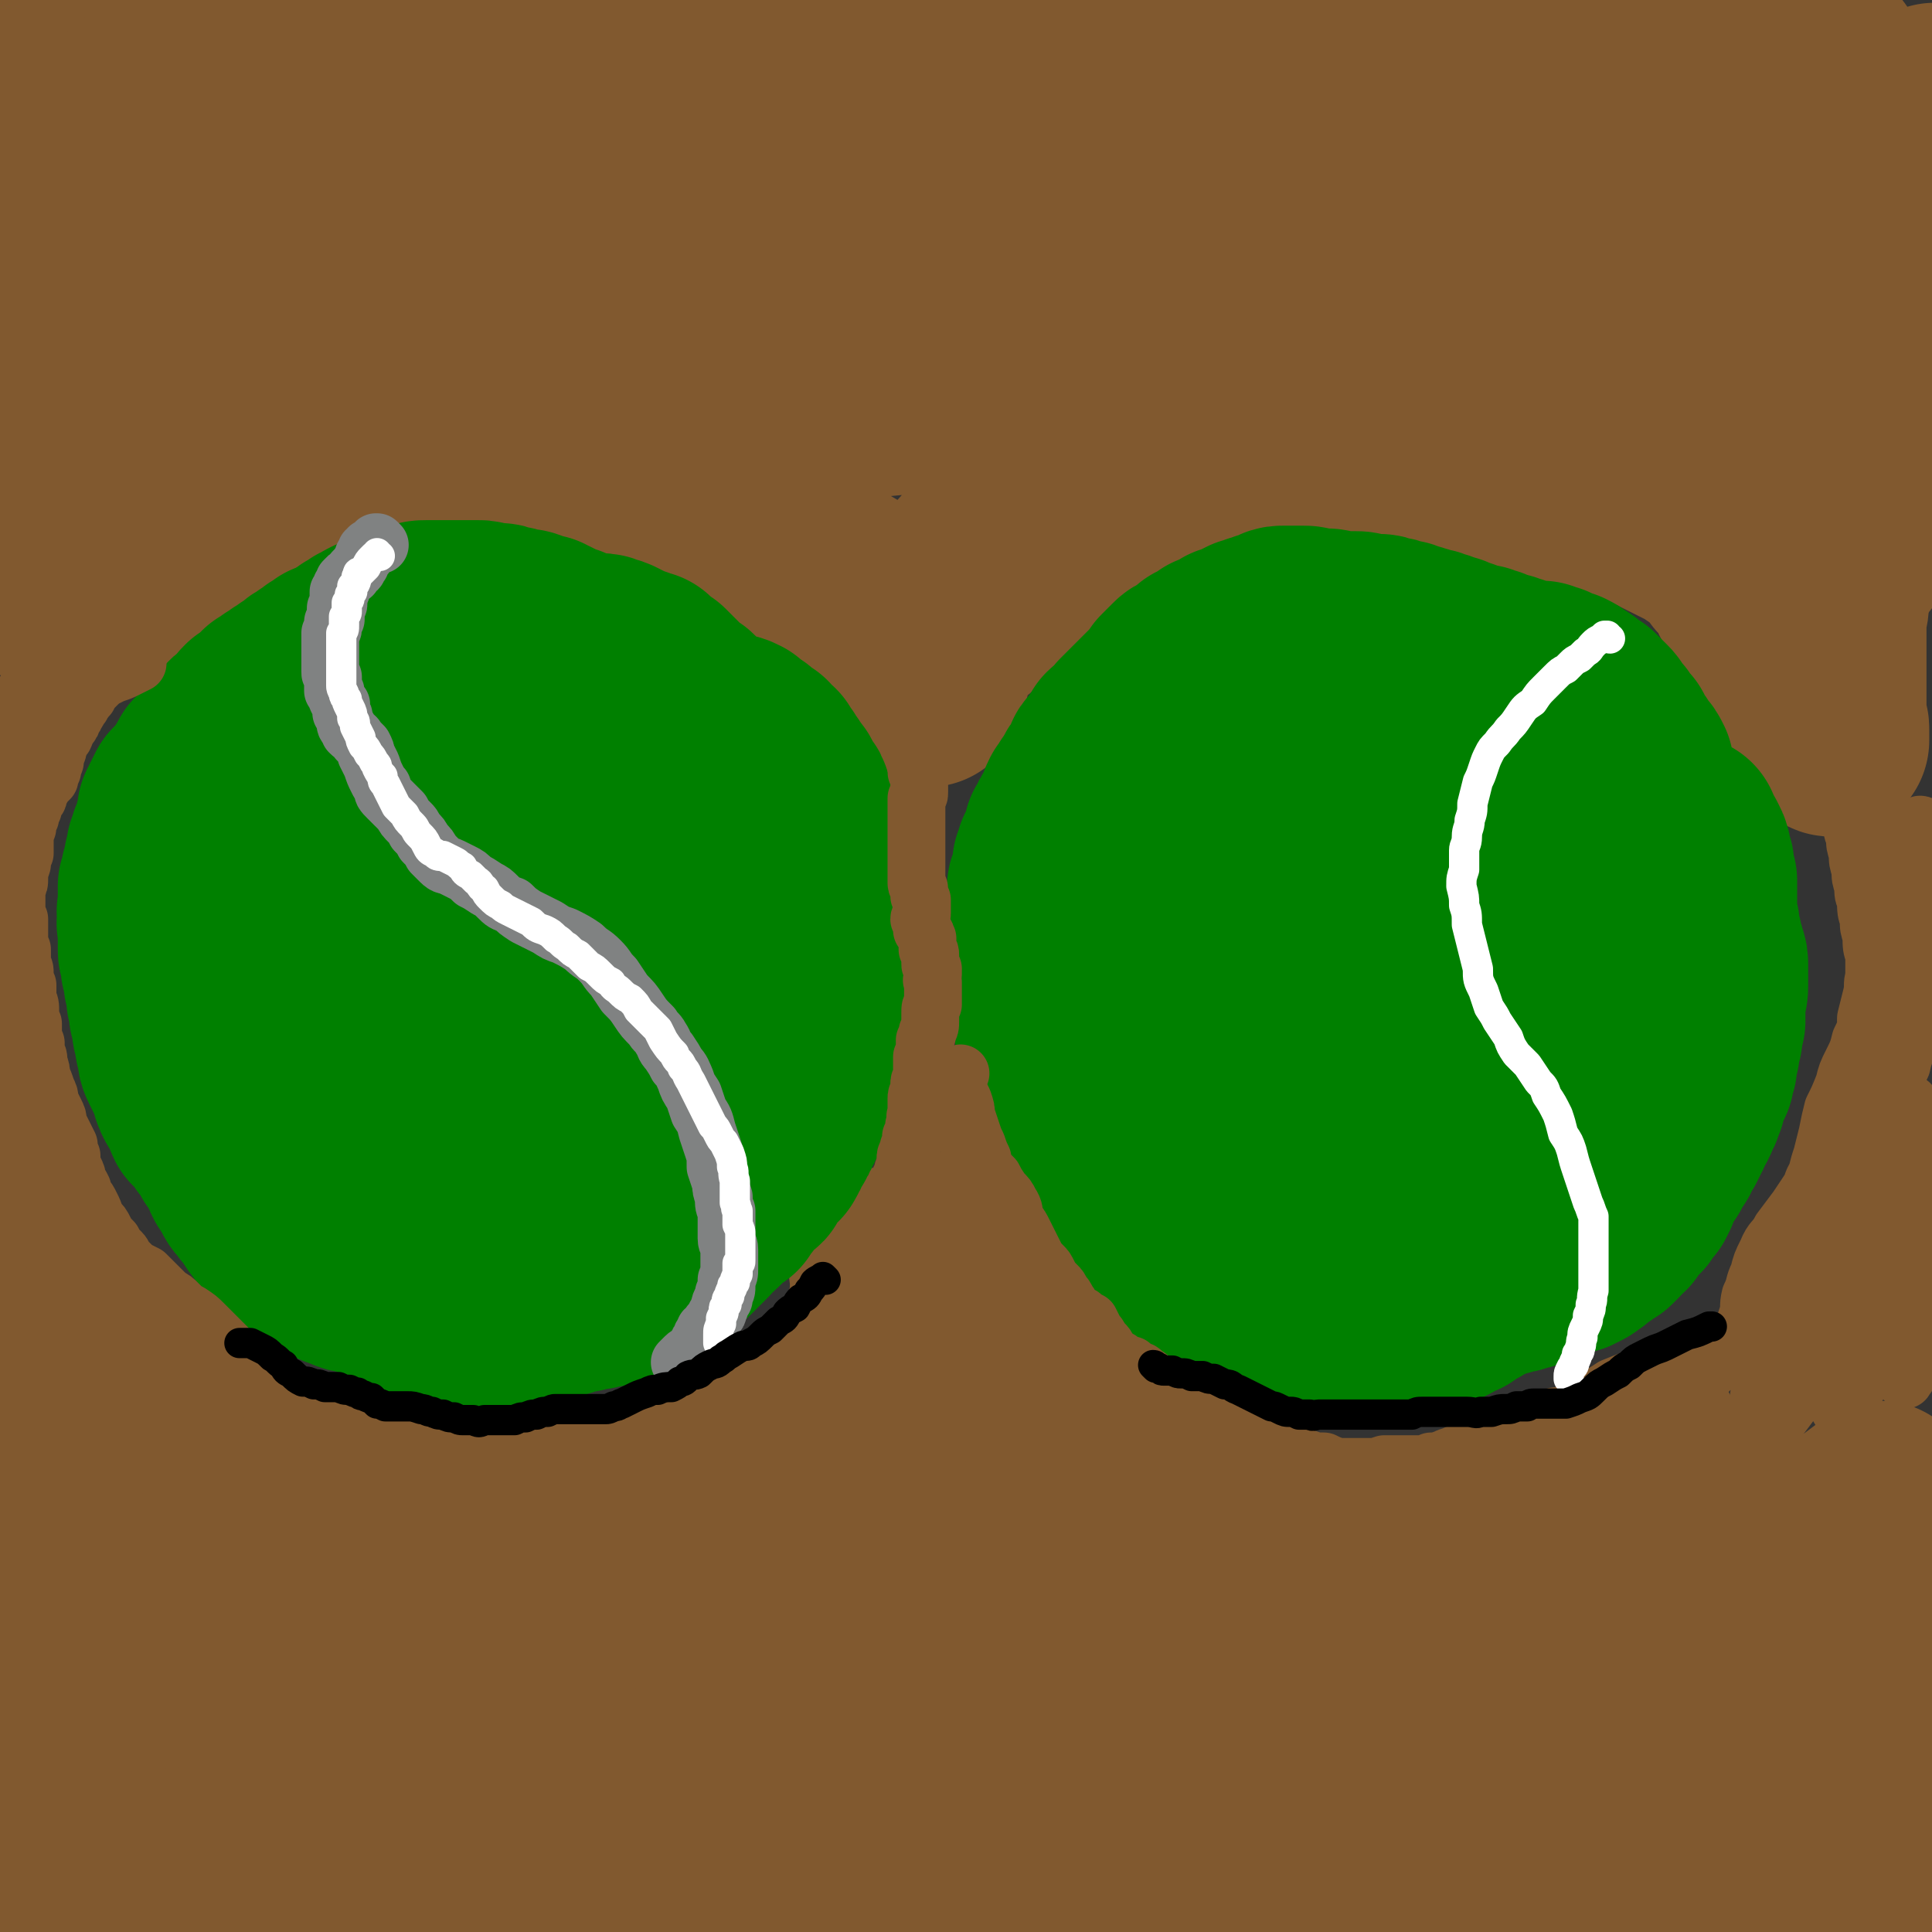 <svg viewBox='0 0 702 702' version='1.1' xmlns='http://www.w3.org/2000/svg' xmlns:xlink='http://www.w3.org/1999/xlink'><rect x="0" y="0" width="702" height="702" fill="#333333" stroke="none"/><g fill='none' stroke='#81592F' stroke-width='70' stroke-linecap='round' stroke-linejoin='round'><path d='M11,34c0,0 -1,-1 -1,-1 0,0 0,0 0,0 1,-1 0,-1 1,-2 1,-3 1,-3 3,-6 2,-4 1,-4 4,-8 1,-3 1,-3 3,-7 1,-1 2,-2 3,-3 0,0 -1,1 -1,1 -2,3 -2,3 -4,6 -2,5 -2,5 -4,10 -3,5 -3,5 -6,10 -1,1 -1,1 -1,2 '/><path d='M3,36c0,-1 -2,-1 -1,-1 0,-2 1,-2 2,-3 2,-4 3,-4 5,-8 3,-5 3,-5 5,-9 2,-4 2,-4 4,-8 1,-2 1,-2 2,-4 0,0 0,1 0,1 -2,3 -2,3 -3,6 -3,5 -3,5 -6,10 -1,1 -2,1 -3,3 '/><path d='M4,26c0,0 0,0 -1,-1 0,0 1,1 1,1 2,-1 2,-2 4,-3 4,-3 3,-4 7,-6 7,-3 7,-3 14,-5 7,-1 8,-2 14,-1 4,1 7,2 8,6 1,5 -1,6 -4,11 -5,9 -6,9 -12,17 -7,9 -7,9 -13,19 -5,7 -5,7 -9,14 '/><path d='M5,87c0,0 -1,0 -1,-1 0,-1 1,0 2,-1 3,-6 3,-6 7,-12 10,-11 10,-11 21,-22 13,-13 13,-13 28,-25 10,-9 10,-9 21,-17 4,-2 6,-5 9,-4 2,1 1,4 0,8 -3,10 -3,10 -8,20 -8,14 -8,14 -17,27 -11,14 -12,13 -23,27 -11,13 -12,13 -22,26 -5,6 -4,6 -8,12 -2,2 -3,6 -3,5 1,-3 2,-7 5,-12 9,-12 10,-12 19,-23 14,-16 14,-16 28,-31 13,-14 14,-14 26,-29 7,-8 6,-9 12,-18 2,-2 4,-5 3,-4 -1,4 -2,7 -5,13 -6,13 -6,13 -13,25 -9,18 -10,18 -21,35 -12,17 -12,17 -25,34 -10,14 -10,14 -20,29 -6,9 -6,9 -11,18 -1,3 -3,7 -2,6 0,-2 1,-6 5,-11 8,-13 8,-13 17,-25 14,-18 14,-18 28,-35 16,-20 17,-20 32,-40 13,-15 12,-16 24,-31 6,-8 6,-10 13,-15 1,-1 3,2 3,4 -1,9 -3,9 -6,18 -7,17 -7,17 -15,33 -10,21 -9,21 -20,42 -13,22 -13,22 -27,42 -11,17 -12,17 -24,34 -8,10 -8,10 -16,20 -2,3 -4,7 -3,6 1,-1 4,-5 7,-9 10,-14 11,-13 20,-27 14,-18 14,-18 27,-37 13,-19 13,-19 26,-38 9,-13 9,-14 18,-27 6,-6 6,-7 12,-12 1,-1 3,-1 3,0 -1,5 -2,7 -6,13 -7,13 -7,13 -14,26 -10,16 -10,17 -20,33 -11,16 -11,16 -23,30 -11,13 -11,12 -23,24 -7,7 -7,6 -15,13 0,0 0,0 0,0 8,-8 8,-8 17,-16 13,-13 13,-13 26,-27 12,-13 12,-13 25,-25 7,-8 7,-9 15,-15 3,-2 6,-4 6,-2 0,2 -1,5 -4,10 -5,9 -5,9 -11,17 -8,10 -8,11 -17,20 -10,10 -11,10 -22,19 -10,9 -11,9 -22,17 -7,5 -7,4 -15,9 -2,2 -2,2 -4,4 0,0 0,0 0,0 0,0 0,0 1,0 1,0 1,0 2,0 1,0 1,0 3,0 0,0 0,0 1,0 1,0 1,0 1,0 1,0 0,0 1,1 0,0 0,0 0,1 1,0 1,0 2,0 2,0 2,0 4,-1 3,-1 3,-1 5,-2 3,-1 3,-1 6,-3 2,-1 2,-1 4,-3 3,-2 3,-2 6,-4 3,-2 3,-2 7,-4 3,-2 3,-1 6,-3 4,-2 4,-2 7,-4 3,-2 4,-1 7,-3 3,-2 3,-2 6,-4 3,-1 3,-1 5,-3 2,-1 2,-1 4,-3 3,-1 3,-1 6,-3 2,-1 2,-1 4,-3 2,-1 3,-1 5,-1 2,-1 2,-1 4,-2 2,-1 2,-1 4,-2 3,-1 3,-1 6,-3 3,-1 2,-1 5,-2 2,-1 2,-1 4,-2 2,-1 2,-1 4,-1 2,-1 2,-1 4,-1 1,0 1,0 3,-1 2,0 2,0 3,0 3,-1 3,-1 5,-1 2,-1 2,-1 4,-1 1,-1 1,0 3,0 2,0 2,-1 3,0 2,0 2,0 4,1 1,0 1,0 3,0 2,0 2,0 4,0 2,0 2,1 4,1 2,0 2,-1 5,0 2,0 2,0 4,0 2,1 2,1 4,2 2,1 2,1 4,2 2,2 2,2 5,3 2,0 2,0 4,1 3,1 3,0 5,1 3,0 3,0 5,1 2,0 2,0 4,2 2,1 2,1 4,2 1,1 1,1 3,2 2,2 2,2 4,3 3,1 3,0 6,1 3,0 3,0 6,0 2,0 2,0 5,1 2,0 2,0 3,1 2,1 2,1 4,2 2,1 1,1 3,2 1,1 1,1 3,1 2,1 2,1 3,2 2,1 2,1 4,2 2,1 2,1 4,2 1,1 1,1 3,2 2,1 2,1 3,2 2,0 2,0 3,1 2,1 2,2 3,3 2,1 2,1 3,2 2,1 2,1 4,2 2,1 2,1 4,3 2,1 2,1 4,2 2,1 2,1 4,2 2,1 2,2 3,3 2,1 2,1 4,2 2,2 2,1 4,2 2,1 2,1 4,3 1,1 1,1 3,2 1,1 1,1 2,2 1,1 1,1 2,3 0,1 0,1 0,3 1,1 1,1 1,3 0,1 0,1 0,2 1,1 1,1 1,2 0,1 0,1 1,3 0,1 0,1 1,2 0,2 0,2 1,3 1,1 1,1 1,3 1,0 1,0 1,1 0,1 0,1 1,1 0,1 0,1 0,0 0,0 0,0 0,0 0,-1 0,-1 1,-2 0,-1 0,-1 1,-3 0,-2 0,-2 1,-4 1,-3 1,-3 2,-6 1,-3 1,-3 1,-7 1,-3 1,-3 2,-7 1,-4 1,-4 3,-7 1,-3 1,-3 2,-6 2,-4 2,-4 5,-7 2,-3 2,-3 5,-6 2,-3 2,-3 4,-5 2,-2 2,-2 4,-5 2,-2 2,-2 4,-4 2,-2 2,-2 3,-4 3,-2 3,-2 5,-3 3,-2 3,-2 5,-3 3,-2 3,-2 6,-3 2,-1 2,-1 4,-2 2,-1 2,-1 5,-2 2,-1 2,-1 5,-2 3,-1 3,-1 6,-2 4,-1 4,-1 7,-1 3,-1 3,-1 6,-1 3,-1 3,-1 6,-1 4,-1 4,-1 8,-1 4,-1 4,-1 8,-1 4,-1 4,0 9,0 5,-1 5,-1 10,-1 6,0 6,1 12,1 6,0 6,0 12,1 5,0 5,0 10,1 5,0 5,0 10,1 4,0 4,0 9,1 4,0 4,0 7,1 4,1 4,1 8,1 4,1 4,1 9,2 6,1 6,1 11,2 4,1 4,1 9,3 5,1 5,1 9,3 5,2 5,2 9,4 4,2 4,2 7,4 4,3 4,3 8,5 2,1 3,1 5,2 4,2 4,2 8,4 4,2 4,2 8,4 4,3 4,3 8,5 2,3 2,3 4,6 3,3 3,3 5,6 1,3 1,3 3,6 1,2 1,2 3,5 1,1 1,1 2,3 3,2 3,2 5,4 2,2 2,2 3,4 1,1 1,2 2,3 0,2 0,2 1,4 1,2 1,2 1,4 1,1 1,1 2,3 1,2 1,1 3,3 1,2 1,2 2,4 1,1 1,1 2,3 1,2 1,2 1,3 1,2 1,2 1,3 1,1 0,1 1,3 0,0 0,0 0,1 0,1 0,1 1,1 0,0 0,0 0,0 0,0 0,0 0,0 0,0 0,0 0,-1 0,-1 0,-1 0,-3 0,-1 0,-1 -1,-3 0,-2 0,-2 0,-4 0,-3 0,-3 0,-6 0,-2 0,-2 0,-5 0,-4 0,-4 0,-7 0,-3 0,-3 0,-7 0,-4 0,-4 0,-7 0,-4 1,-4 1,-8 0,-5 0,-5 0,-9 0,-5 1,-5 0,-10 -1,-4 -1,-4 -2,-9 -2,-5 -2,-5 -5,-9 -2,-5 -2,-5 -5,-9 -3,-4 -3,-4 -5,-8 -2,-3 -2,-3 -4,-7 -1,-2 -1,-2 -2,-5 -1,-2 -1,-2 -2,-4 0,-1 0,-1 -1,-2 -1,-1 -1,-1 -1,-1 -1,0 -1,0 -2,0 -2,0 -2,0 -4,0 -4,1 -4,2 -7,3 -6,2 -6,2 -12,4 -10,2 -10,2 -20,2 -7,1 -7,1 -14,0 -6,-2 -6,-2 -11,-5 -6,-2 -6,-2 -11,-5 -6,-3 -6,-3 -12,-6 -8,-3 -7,-3 -16,-6 -9,-3 -9,-3 -19,-6 -11,-2 -11,-3 -22,-4 -14,-1 -14,-2 -27,-1 -15,1 -15,2 -29,4 -18,3 -18,4 -36,7 -20,4 -20,5 -40,8 -21,4 -21,4 -43,6 -18,2 -18,2 -36,1 -14,0 -14,-1 -28,-4 -9,-2 -9,-2 -17,-6 -4,-2 -5,-3 -6,-6 -1,-3 1,-5 4,-7 7,-6 7,-6 16,-10 12,-7 12,-7 25,-11 13,-4 13,-5 26,-7 19,-4 19,-5 38,-7 23,-3 23,-2 45,-3 22,-2 22,-1 45,-3 21,-1 21,-1 43,-4 20,-2 20,-3 39,-5 16,-2 16,-2 31,-4 10,-1 10,-1 21,-2 3,0 5,0 6,-1 1,0 -1,0 -2,0 -8,0 -8,0 -16,0 -16,1 -16,2 -31,3 -22,2 -22,3 -44,5 -28,2 -28,2 -57,4 -33,3 -33,2 -65,4 -33,2 -33,1 -66,4 -29,3 -29,3 -59,6 -22,3 -22,4 -45,5 -15,1 -15,2 -30,1 -7,0 -10,0 -13,-4 -2,-3 0,-6 3,-8 7,-7 8,-6 17,-10 16,-7 16,-7 32,-11 23,-6 24,-6 47,-10 27,-5 27,-5 54,-9 30,-4 30,-4 60,-8 39,-5 39,-6 79,-11 33,-3 33,-3 67,-4 30,-2 30,-1 60,-2 16,0 16,0 32,0 13,0 13,0 27,0 13,0 13,0 26,0 8,0 8,0 16,0 3,0 6,0 6,0 -1,0 -4,0 -8,0 -11,0 -11,0 -22,0 -28,1 -28,1 -55,1 -30,1 -30,1 -60,1 -34,1 -34,0 -67,1 -35,0 -35,0 -69,2 -33,3 -33,3 -66,7 -29,3 -29,4 -58,7 -27,4 -27,4 -55,6 -19,2 -19,2 -39,3 -11,0 -11,0 -22,-1 -3,0 -4,0 -7,-1 -1,0 -3,-1 -2,-2 0,-3 2,-3 5,-5 3,-3 3,-3 7,-4 4,-2 4,-1 9,-2 5,-1 5,-1 10,-2 7,-1 7,-1 14,-2 8,-1 8,-1 16,-2 9,-1 9,-1 19,-3 11,-3 11,-3 22,-5 13,-3 13,-3 25,-7 9,-2 9,-2 17,-6 3,-1 5,-2 5,-3 0,-2 -3,-2 -6,-2 -8,0 -8,1 -16,2 -12,3 -12,3 -23,6 -11,3 -11,3 -22,6 -6,2 -6,2 -13,4 -1,0 -3,0 -2,1 1,0 3,0 6,0 10,-1 10,-1 21,-2 18,-2 17,-3 36,-3 21,-1 21,-2 42,-1 25,2 25,4 50,6 28,2 28,1 56,1 28,0 28,-1 56,-1 26,0 26,0 52,0 22,1 22,0 45,1 12,1 12,1 24,4 10,2 10,1 19,5 7,2 8,2 15,6 5,3 5,4 8,9 2,4 1,5 1,10 1,4 1,4 1,9 0,3 0,3 -1,6 0,2 0,2 0,4 1,1 1,1 1,2 0,1 1,1 1,2 2,0 2,0 3,-1 3,-1 3,-1 6,-3 3,-3 3,-3 4,-7 2,-4 2,-4 2,-9 0,-6 0,-6 0,-12 -1,-6 -1,-6 -2,-12 0,-5 0,-5 0,-10 -1,-2 -1,-3 0,-5 0,0 0,-1 1,-1 1,2 1,2 2,5 2,4 2,4 3,9 2,8 2,8 4,16 2,9 2,9 5,18 2,8 2,8 5,16 3,6 3,6 6,12 3,5 3,5 7,9 3,3 3,3 6,6 3,2 3,2 5,3 2,1 2,1 4,2 0,1 1,1 1,1 -1,0 -1,0 -2,0 -5,0 -5,0 -10,1 -9,0 -9,0 -18,0 -11,0 -11,1 -22,-1 -20,-4 -20,-5 -39,-11 -13,-4 -13,-5 -25,-10 -6,-2 -6,-2 -12,-5 -1,-1 -3,-1 -3,-2 0,-1 2,-1 4,-1 7,-2 7,-2 14,-3 6,-1 7,-1 13,-1 7,1 7,0 14,2 7,1 7,2 14,4 8,2 8,1 15,4 5,2 5,2 10,5 5,1 5,1 9,3 4,2 3,3 7,4 3,1 3,2 6,2 4,1 4,1 7,0 4,-1 4,-2 7,-5 4,-4 4,-4 6,-10 3,-7 3,-7 5,-15 2,-8 1,-8 3,-16 1,-7 1,-7 2,-14 1,-4 1,-4 2,-9 1,-1 1,-2 1,-3 0,0 0,0 -1,0 -2,3 -2,3 -3,6 -4,6 -4,6 -7,13 -2,7 -2,7 -4,14 -2,7 -2,7 -4,15 -2,6 -2,6 -3,13 -2,8 -2,8 -3,17 0,7 0,7 0,13 0,5 -1,5 1,10 1,5 1,5 4,8 2,3 2,3 5,5 2,2 3,2 6,2 2,0 2,0 5,0 1,-1 1,-1 2,-2 1,-1 1,-1 2,-2 0,0 0,0 0,0 1,0 1,1 2,2 2,2 2,2 4,4 '/><path d='M674,200c0,0 0,0 -1,-1 -1,0 -1,0 -3,0 -3,-2 -3,-2 -7,-4 -4,-4 -4,-3 -9,-7 -4,-3 -4,-3 -7,-7 -3,-3 -3,-4 -5,-7 -1,-3 -1,-3 -2,-6 -1,-3 -1,-3 -2,-5 0,-2 0,-2 -1,-4 -1,-1 -1,-2 -2,-2 -3,-1 -3,-1 -6,-2 -5,0 -5,0 -11,0 -12,-1 -12,-1 -23,-2 -9,-1 -9,-1 -17,-3 -8,-1 -8,-1 -17,-3 -6,-1 -6,-1 -12,-2 -6,-1 -6,-1 -12,-2 -8,-1 -8,-1 -16,-1 -6,-1 -6,-1 -13,-1 -6,0 -6,0 -13,1 -6,0 -6,0 -12,2 -7,1 -7,1 -14,3 -7,3 -7,3 -14,6 -8,3 -8,3 -15,7 -7,4 -7,4 -15,9 -7,4 -7,4 -14,9 -6,4 -6,4 -12,8 -5,4 -5,4 -10,8 -5,3 -5,3 -9,7 -4,4 -4,4 -9,8 -4,4 -4,4 -8,7 -3,3 -3,3 -6,5 -2,1 -2,1 -4,3 -1,1 -1,1 -3,2 -2,1 -2,1 -3,1 -1,1 -1,1 -2,1 0,0 0,0 0,0 0,0 0,0 0,0 1,0 1,0 1,0 2,-1 2,-1 3,-2 2,-2 2,-2 4,-4 2,-2 2,-2 5,-4 3,-3 3,-3 6,-5 3,-3 3,-3 7,-6 3,-3 3,-3 7,-6 3,-2 3,-2 7,-5 4,-2 4,-2 9,-4 5,-3 5,-3 10,-5 5,-2 5,-2 11,-5 5,-2 4,-2 9,-4 5,-2 5,-2 9,-4 4,-1 4,-1 8,-2 5,-1 5,-1 10,-1 7,-1 7,-1 13,0 7,0 7,0 15,1 6,0 6,0 12,0 4,1 4,1 8,2 4,0 4,0 7,1 3,1 3,1 6,2 3,1 3,1 5,3 4,2 4,2 7,5 3,1 3,1 6,3 4,2 4,2 8,4 4,2 4,2 9,4 '/><path d='M323,460c-1,0 -1,-1 -1,-1 -1,2 0,3 0,5 0,4 0,4 0,7 -1,3 0,3 -1,7 -1,3 -1,3 -1,6 -1,4 -1,4 -2,8 -1,3 -1,3 -2,7 0,2 0,2 -1,5 -1,2 -1,2 -2,4 -1,2 -1,2 -3,3 -1,2 -1,2 -2,3 -2,1 -2,1 -4,3 -2,1 -2,1 -3,2 -2,2 -2,2 -4,4 -2,1 -2,1 -4,3 -2,1 -2,1 -4,3 -2,1 -2,2 -4,3 -3,2 -3,2 -6,4 -3,2 -3,2 -6,4 -3,2 -3,2 -6,4 -3,2 -3,2 -6,4 -4,2 -4,2 -7,4 -3,2 -3,2 -7,3 -3,2 -3,1 -6,2 -4,1 -4,2 -7,3 -3,1 -3,0 -6,1 -4,1 -4,2 -7,3 -4,1 -4,1 -7,2 -4,0 -4,0 -7,1 -3,0 -3,0 -7,1 -2,0 -2,0 -4,1 -4,0 -4,1 -7,1 -4,1 -4,1 -7,1 -4,0 -4,0 -7,0 -4,0 -4,0 -6,-1 -3,0 -3,-1 -6,-2 -3,0 -3,0 -6,-1 -3,-1 -3,-1 -6,-2 -3,-1 -3,0 -6,-1 -4,-1 -4,-1 -7,-3 -3,-1 -3,-1 -6,-2 -3,-1 -3,-1 -5,-1 -3,-1 -3,-1 -6,-2 -3,-1 -3,-1 -6,-2 -3,-1 -3,-1 -7,-2 -3,-1 -3,-1 -6,-2 -3,-1 -3,-2 -6,-3 -3,-1 -3,-1 -6,-2 -3,-1 -3,-1 -6,-3 -3,-1 -3,-1 -7,-3 -3,-1 -3,-1 -6,-3 -3,-2 -3,-2 -6,-4 -2,-2 -2,-2 -4,-4 -3,-3 -3,-3 -5,-5 -3,-2 -3,-2 -5,-4 -3,-2 -3,-2 -6,-4 -3,-2 -4,-2 -7,-4 -3,-2 -3,-2 -5,-4 -3,-2 -3,-2 -5,-4 -1,-2 -1,-3 -3,-5 -1,-2 -1,-3 -3,-5 -1,-2 -1,-2 -2,-4 -2,-2 -2,-2 -3,-4 -1,-2 -2,-2 -3,-4 -1,-2 -1,-2 -2,-3 -1,-2 0,-2 -1,-5 -1,-2 -1,-2 -2,-4 -1,-2 -1,-2 -2,-4 0,-2 0,-2 -1,-5 -1,-2 -1,-2 -2,-4 0,-1 0,-1 -1,-2 '/><path d='M7,476c0,0 -1,-1 -1,-1 0,0 1,1 1,2 1,2 1,3 2,5 3,4 3,4 5,9 4,5 3,6 7,11 6,7 6,7 13,13 7,7 7,7 15,13 8,7 8,7 16,13 7,5 7,5 14,10 6,5 6,5 13,9 6,4 6,4 13,7 10,5 10,6 21,9 11,4 11,4 22,6 9,2 9,2 17,3 8,1 8,2 17,2 11,0 11,-1 22,-2 8,0 8,-1 16,-2 6,-1 6,-1 12,-2 5,-1 5,-1 10,-3 5,-1 5,0 10,-1 4,-1 4,-1 9,-2 4,-1 5,-1 9,-2 5,-1 5,-1 10,-2 5,-2 5,-3 9,-6 4,-2 4,-2 7,-6 4,-4 4,-4 7,-9 3,-5 2,-5 5,-11 2,-6 2,-6 4,-11 2,-6 2,-6 5,-12 2,-5 2,-5 4,-10 2,-4 2,-4 5,-7 1,-2 1,-2 3,-4 1,-1 1,-1 2,-2 0,0 0,0 1,0 0,0 0,0 0,0 1,0 1,0 1,0 1,2 1,2 2,3 1,2 1,2 4,4 3,2 3,1 6,3 4,2 4,1 8,3 3,2 3,2 6,5 3,2 3,2 6,5 2,2 2,3 5,5 4,3 4,3 7,6 4,3 4,3 8,5 5,3 5,3 9,6 5,3 4,3 9,6 4,3 4,3 8,5 4,3 5,3 9,4 5,2 5,2 9,3 6,2 6,1 11,2 6,1 6,1 11,3 5,1 5,2 11,3 5,1 5,1 11,2 7,1 7,1 13,2 6,1 6,1 13,1 6,1 6,1 12,2 6,0 6,1 12,1 4,0 4,-1 9,-1 8,0 8,-1 15,0 8,0 8,1 16,2 7,1 7,1 15,2 6,0 6,0 13,0 4,1 4,1 9,1 5,0 5,0 10,0 5,0 5,0 11,-1 5,-1 5,-1 10,-2 4,-1 4,-1 8,-3 5,-2 5,-2 9,-4 6,-3 6,-3 12,-7 8,-5 8,-5 15,-9 4,-3 4,-3 8,-6 '/><path d='M619,628c0,0 0,-1 -1,-1 0,0 1,0 1,0 -8,1 -9,0 -18,0 -17,1 -16,1 -33,2 -21,1 -21,1 -43,1 -18,1 -18,0 -37,0 -19,0 -19,-1 -38,1 -19,1 -20,1 -39,4 -19,2 -19,3 -38,6 -15,3 -15,3 -29,6 -9,1 -9,1 -18,2 -4,0 -5,1 -7,0 -1,-1 -1,-3 0,-5 3,-5 3,-5 8,-10 6,-7 7,-7 14,-13 9,-8 10,-8 19,-15 9,-6 9,-6 18,-12 6,-4 6,-4 13,-9 4,-2 5,-2 7,-4 0,-1 -1,-1 -2,-1 -5,1 -6,1 -11,3 -11,5 -10,5 -21,9 -15,7 -15,8 -30,14 -19,9 -18,10 -37,17 -18,6 -18,6 -36,11 -10,3 -11,3 -20,3 -2,0 -3,-2 -2,-3 5,-7 7,-8 14,-14 12,-10 12,-10 25,-17 14,-9 14,-8 28,-15 13,-7 13,-6 27,-12 9,-4 9,-5 19,-8 2,-1 5,-3 5,-2 -2,3 -5,5 -10,8 -12,8 -12,8 -24,15 -16,10 -16,10 -33,18 -21,10 -21,10 -42,20 -18,8 -18,8 -36,16 -13,5 -13,4 -26,9 -11,4 -11,4 -22,8 -6,2 -6,2 -11,3 -3,1 -3,1 -6,1 -2,0 -2,0 -3,0 -3,0 -3,0 -5,-1 -3,0 -3,0 -6,-2 -3,-2 -3,-2 -5,-5 -5,-3 -5,-3 -9,-7 -6,-6 -6,-6 -11,-12 -7,-7 -6,-8 -13,-15 -7,-8 -6,-8 -15,-15 -7,-7 -8,-7 -17,-12 -7,-4 -7,-4 -14,-7 -4,-1 -4,-3 -7,-2 -2,0 -2,2 -2,4 1,6 2,6 4,12 4,10 4,11 9,20 5,11 6,11 12,20 4,7 4,6 9,12 1,1 2,3 2,2 0,-1 -1,-3 -3,-6 -5,-8 -5,-8 -10,-16 -7,-13 -7,-13 -14,-25 -8,-14 -8,-14 -16,-28 -5,-10 -5,-10 -11,-20 -2,-4 -4,-7 -6,-7 -2,0 -2,4 -2,7 -2,10 -1,10 -2,20 0,13 0,13 0,26 0,12 0,12 1,23 0,6 0,6 1,12 0,1 0,3 0,2 1,-2 0,-4 0,-8 0,-8 1,-8 0,-16 -1,-11 -1,-11 -2,-22 -2,-11 -2,-11 -4,-21 0,-2 0,-2 -1,-5 '/><path d='M8,682c-1,0 -1,0 -1,-1 0,-2 1,-2 2,-4 3,-7 2,-8 6,-14 9,-12 8,-13 19,-22 14,-12 15,-12 31,-21 12,-6 12,-7 25,-8 24,-2 25,-2 50,2 17,3 17,6 33,12 23,10 22,12 44,20 14,5 14,4 28,5 12,1 12,0 23,-2 7,-2 7,-3 15,-6 1,-1 4,-2 3,-2 -2,-1 -5,0 -9,0 -12,2 -12,2 -24,4 -17,3 -17,3 -35,6 -15,2 -15,2 -31,4 -17,3 -17,2 -34,4 -13,1 -13,1 -26,1 -13,1 -13,1 -25,2 -10,1 -10,1 -19,2 -3,0 -6,1 -5,2 1,1 4,0 8,1 20,0 20,-1 39,0 25,1 25,1 50,3 32,2 32,2 64,4 25,1 25,2 49,2 23,0 24,1 46,-3 23,-3 24,-4 46,-12 22,-7 22,-7 43,-18 18,-11 17,-12 33,-25 10,-8 12,-9 18,-18 2,-2 0,-4 -3,-5 -9,-2 -10,-1 -20,1 -15,2 -15,3 -29,7 -20,5 -20,5 -40,12 -22,8 -22,9 -44,18 -20,7 -20,8 -40,13 -11,3 -11,2 -22,4 -2,0 -5,0 -4,0 4,-3 7,-3 14,-6 14,-6 14,-7 28,-11 20,-6 21,-5 41,-9 24,-5 24,-5 47,-10 22,-4 22,-4 43,-7 17,-3 17,-3 35,-3 9,-1 10,-1 19,1 3,0 6,1 5,3 -1,5 -4,6 -10,9 -11,8 -12,7 -24,13 -18,9 -18,9 -36,17 -22,10 -22,9 -44,17 -15,6 -15,5 -30,10 -4,1 -7,3 -7,3 1,-1 5,-1 9,-3 15,-5 14,-7 29,-11 19,-7 20,-7 40,-11 22,-4 22,-4 44,-7 21,-3 21,-2 41,-4 15,-1 15,-1 30,-2 17,0 17,0 34,0 8,1 8,1 16,2 6,1 7,1 13,3 3,2 5,2 6,5 1,2 0,3 -2,4 -8,5 -9,4 -18,6 -8,2 -8,1 -15,1 -3,1 -5,1 -7,0 0,0 2,0 3,0 6,-2 6,-2 12,-4 6,-2 6,-2 13,-4 9,-4 9,-3 18,-8 10,-4 10,-4 20,-11 9,-6 9,-6 17,-14 8,-7 8,-8 14,-16 4,-6 4,-6 7,-13 2,-3 2,-3 2,-6 0,-1 -1,-2 -1,-1 -3,2 -4,3 -6,7 -4,6 -4,6 -7,12 -3,8 -3,8 -5,16 -2,7 -2,7 -3,15 0,5 0,5 -1,11 -1,3 -1,3 -1,6 0,2 -1,2 -1,4 0,0 0,1 1,1 2,0 2,0 4,-2 4,-3 4,-3 8,-7 5,-6 5,-6 10,-12 5,-5 4,-5 10,-10 3,-3 3,-4 8,-5 4,-1 5,0 9,1 3,0 3,0 5,1 '/><path d='M518,669c0,0 0,-1 -1,-1 -9,-3 -10,-7 -20,-5 -8,1 -8,4 -15,11 -5,5 -4,6 -8,11 -3,5 -3,6 -7,10 -3,4 -3,4 -7,7 -5,2 -5,2 -11,3 -6,2 -6,2 -11,2 -7,0 -7,0 -14,0 -2,0 -3,0 -5,-1 0,0 1,-1 2,-1 6,-2 6,-2 12,-4 11,-4 11,-4 23,-7 14,-3 14,-3 29,-6 13,-3 13,-3 27,-5 8,-2 8,-2 17,-4 8,-2 8,-2 16,-3 6,-1 6,-1 11,-2 2,0 3,-1 4,-1 0,0 -1,0 -1,1 -4,1 -4,1 -8,3 -8,2 -8,2 -16,5 -14,3 -14,4 -28,6 -12,2 -12,2 -25,4 -15,1 -15,1 -29,3 -15,1 -15,1 -30,3 -15,1 -15,1 -31,2 -15,2 -15,2 -30,3 -14,1 -14,1 -28,2 -13,0 -13,0 -27,0 -13,0 -13,-1 -27,-2 -14,0 -14,0 -28,-2 -12,-2 -12,-2 -24,-5 -10,-3 -10,-3 -20,-6 -6,-2 -6,-2 -12,-4 -8,-2 -8,-2 -16,-4 -9,-1 -9,-2 -19,-2 -9,0 -9,0 -19,1 -7,1 -7,2 -14,4 -8,1 -8,1 -16,2 -8,1 -8,2 -17,2 -7,1 -7,1 -14,1 -8,0 -8,0 -16,0 -8,1 -8,1 -16,1 -7,1 -7,1 -14,2 -5,1 -5,2 -10,3 -3,1 -3,1 -6,1 -3,0 -3,0 -5,0 -3,-1 -3,-2 -6,-3 -3,-2 -3,-2 -5,-3 -2,-1 -2,-1 -3,-3 0,0 0,-1 1,-2 2,-1 2,-1 5,-1 5,-2 5,-2 11,-3 14,-2 14,-2 28,-3 24,-2 24,-2 48,-2 32,0 32,1 64,2 22,1 22,1 44,2 15,0 15,1 30,2 13,0 13,1 27,1 14,1 14,1 28,1 15,0 15,0 29,0 15,0 15,0 30,-1 15,0 15,0 30,-1 15,-2 15,-2 30,-3 16,-2 16,-2 31,-4 16,-1 16,-1 31,-3 11,-1 11,-1 21,-2 5,0 5,0 9,0 12,-1 12,-1 25,-2 7,-1 7,-1 15,-1 9,1 9,1 18,1 8,1 8,2 16,3 8,1 8,1 16,2 5,0 5,0 10,1 6,0 6,0 12,0 7,0 7,0 14,0 6,0 6,0 12,0 5,-1 5,-1 10,-1 6,0 6,0 12,0 7,0 7,0 15,0 7,0 7,1 15,1 2,0 2,0 5,0 '/><path d='M602,694c-1,0 -2,0 -1,-1 0,0 1,0 2,0 3,-1 3,-1 6,-2 5,-1 5,-1 10,-3 6,-2 6,-2 12,-4 5,-3 5,-3 9,-6 5,-3 5,-3 8,-7 3,-3 3,-3 6,-6 2,-2 2,-2 3,-5 1,-2 1,-2 1,-4 0,-1 0,-1 0,-3 0,-1 0,-1 0,-3 0,-2 0,-2 0,-4 1,-3 2,-3 3,-6 2,-4 2,-4 5,-8 3,-4 3,-4 5,-8 3,-3 3,-3 5,-7 1,-1 1,-1 1,-2 '/></g>
<g fill='none' stroke='#008000' stroke-width='70' stroke-linecap='round' stroke-linejoin='round'><path d='M239,271c0,0 -1,-1 -1,-1 0,0 0,0 0,0 0,0 -1,0 -2,0 0,0 0,0 0,0 -1,-1 -1,-1 -1,-1 -1,0 -1,0 -1,0 0,0 0,-1 -1,-1 0,0 0,0 0,0 -1,0 -1,0 -2,0 -1,-1 -1,-1 -2,0 -2,0 -2,0 -4,1 -2,1 -2,1 -4,2 -1,2 -1,2 -2,4 0,2 0,2 0,4 0,1 0,1 1,2 0,1 0,1 1,2 1,1 1,1 2,2 1,1 1,1 2,2 1,1 1,1 2,1 0,1 0,0 1,0 0,0 0,1 0,0 0,0 0,0 0,0 0,-1 0,-1 1,-1 0,0 0,0 0,0 0,0 0,0 0,0 0,0 0,0 0,0 0,0 0,0 0,0 0,0 0,0 0,0 0,0 0,0 0,0 0,-1 0,-1 0,-1 0,-1 0,-1 0,-2 0,0 0,0 0,-1 -1,-1 -1,-1 -1,-2 0,-1 0,-1 -1,-2 0,-1 0,-1 -1,-2 0,0 0,-1 -1,-1 0,-1 0,-1 -1,-1 0,-1 0,-1 -1,-2 0,0 0,0 0,-1 0,0 0,0 -1,-1 0,0 0,0 -1,0 -1,-1 -1,-1 -1,-1 -1,0 -1,0 -2,0 -1,0 -1,-1 -2,-1 -1,0 -1,0 -2,0 -1,-1 -1,-1 -2,-1 -1,-1 -1,-1 -2,-1 -1,-1 -1,0 -2,-1 -1,0 -1,0 -2,-1 -1,0 -1,0 -1,-1 -1,0 -1,0 -2,-1 -1,0 -1,0 -1,0 -1,0 -1,0 -1,-1 -1,0 -1,0 -1,0 -1,0 -1,0 -1,-1 -1,0 -1,0 -1,-1 -1,0 -1,0 -1,-1 -1,-1 -1,-1 -1,-1 -1,0 -1,0 -1,-1 -1,0 -1,0 -2,0 -1,0 -1,0 -2,0 0,0 0,0 -1,0 -1,0 -1,0 -1,0 -1,0 -1,-1 -2,-1 0,0 0,0 -1,0 -1,0 -1,0 -1,0 -1,0 -1,0 -2,0 -1,0 -1,0 -1,0 -1,0 -1,0 -2,0 -1,0 -1,0 -2,0 0,1 0,1 -1,1 -1,0 -1,0 -2,0 -1,0 -1,0 -2,1 -1,0 -1,0 -2,0 -1,1 -1,1 -2,1 -1,0 -1,0 -3,1 -1,0 -1,0 -2,1 -1,1 -1,1 -3,2 -1,1 -1,1 -3,2 -2,2 -2,2 -3,4 -3,3 -3,3 -5,6 -3,4 -4,4 -6,9 -2,5 -2,5 -2,10 -1,5 -2,6 0,11 1,5 1,5 4,10 3,4 3,4 7,7 3,3 3,3 7,5 5,2 5,2 9,2 5,1 5,2 9,1 5,-2 6,-2 10,-5 7,-5 7,-6 11,-13 4,-5 4,-5 5,-11 2,-4 2,-5 2,-10 0,-5 0,-5 -2,-9 -2,-4 -3,-5 -7,-7 -3,-2 -3,-2 -7,-3 -6,0 -7,-1 -12,1 -7,2 -7,2 -12,7 -6,5 -6,6 -11,13 -6,9 -7,9 -11,20 -5,11 -6,12 -7,23 -1,11 -1,12 3,22 3,9 4,9 10,16 5,6 6,7 13,11 7,4 8,4 16,4 11,0 12,0 23,-4 9,-4 9,-5 15,-11 5,-6 6,-6 8,-13 2,-8 2,-8 1,-17 -1,-10 -1,-11 -4,-20 -5,-11 -5,-11 -12,-20 -5,-6 -6,-6 -13,-10 -6,-4 -7,-4 -14,-5 -9,-2 -9,-3 -18,-1 -8,1 -9,2 -16,6 -7,5 -7,6 -13,13 -6,6 -6,6 -9,14 -5,9 -6,9 -9,19 -4,11 -5,12 -4,23 0,12 -1,14 6,24 7,10 9,11 21,16 10,4 11,3 23,2 15,-2 16,-2 30,-8 13,-4 13,-4 24,-13 8,-6 8,-7 14,-15 5,-8 5,-8 7,-17 3,-9 3,-10 2,-19 -1,-12 -1,-12 -6,-24 -4,-11 -4,-12 -12,-21 -8,-11 -9,-10 -20,-18 -7,-4 -8,-4 -16,-6 -10,-2 -11,-4 -21,-2 -10,1 -10,2 -19,7 -8,5 -8,5 -14,12 -6,7 -6,8 -11,16 -6,12 -6,13 -10,26 -3,14 -4,14 -3,29 0,13 -1,14 4,27 8,18 9,19 23,33 8,9 10,9 22,13 11,4 12,4 24,3 16,0 18,1 33,-5 11,-3 11,-5 19,-14 8,-8 8,-9 12,-19 5,-11 5,-11 7,-23 1,-13 2,-14 0,-26 -2,-16 -2,-17 -8,-32 -5,-12 -5,-12 -13,-22 -8,-10 -8,-10 -19,-16 -8,-5 -8,-5 -17,-8 -10,-3 -11,-3 -21,-4 -11,0 -11,0 -21,2 -9,2 -9,3 -17,7 -7,3 -7,3 -14,8 -8,6 -8,6 -15,13 -8,7 -8,7 -14,16 -6,8 -6,9 -9,18 -3,9 -3,9 -2,18 1,10 1,11 5,21 3,11 3,11 10,21 7,11 7,11 17,20 12,11 12,10 26,19 7,4 8,4 16,7 7,2 7,2 15,2 6,1 7,2 13,0 10,-3 10,-4 19,-9 7,-5 7,-4 13,-9 6,-5 6,-5 11,-11 5,-5 5,-5 9,-10 4,-5 4,-6 8,-11 3,-6 3,-6 7,-12 3,-6 3,-6 5,-12 3,-6 3,-7 4,-14 2,-6 2,-6 2,-13 1,-6 1,-6 1,-12 -1,-5 -1,-5 -2,-10 -1,-4 -1,-4 -2,-8 -2,-4 -2,-4 -4,-8 -2,-4 -2,-4 -4,-9 -2,-4 -2,-4 -4,-8 -2,-4 -1,-4 -3,-7 -2,-3 -2,-3 -5,-5 -2,-3 -2,-3 -5,-4 -2,-2 -2,-2 -5,-3 -3,-1 -3,-1 -5,-2 -3,-1 -3,-2 -6,-2 -3,-1 -3,-1 -7,-1 -4,-1 -4,-1 -8,-1 -3,0 -3,0 -7,0 -4,1 -4,1 -8,1 -5,1 -5,1 -10,2 -4,1 -4,1 -8,2 -4,1 -4,1 -8,2 -3,2 -3,2 -6,4 -4,1 -4,1 -7,4 -4,3 -4,3 -7,6 -4,4 -4,4 -7,8 -3,5 -3,5 -5,9 -2,4 -2,4 -4,8 -2,5 -2,5 -4,10 -2,7 -2,7 -4,13 -1,7 -1,7 -2,13 -1,7 -1,7 -1,14 0,7 -1,7 0,14 1,8 1,8 3,15 3,9 3,9 7,18 4,8 4,8 8,15 4,6 4,6 9,10 5,5 5,5 10,8 5,3 5,3 11,5 6,2 6,2 12,3 9,1 9,1 18,0 7,-1 7,-2 15,-4 7,-3 7,-3 14,-6 7,-3 6,-3 12,-7 6,-3 6,-3 11,-7 4,-3 4,-3 8,-7 3,-4 3,-4 6,-8 2,-4 2,-5 3,-9 2,-6 1,-6 2,-11 1,-4 1,-4 2,-8 0,-3 0,-3 0,-6 1,-3 1,-3 1,-6 0,-3 0,-3 1,-6 0,-3 0,-3 0,-6 0,-3 0,-3 0,-6 0,-2 0,-2 0,-5 0,-2 0,-2 0,-4 0,-3 0,-3 0,-5 0,-2 0,-2 -1,-4 0,-1 0,-1 0,-3 0,-1 0,-1 -1,-2 0,-2 0,-2 0,-3 -1,-2 -1,-2 -1,-3 -1,-2 -1,-2 -1,-3 -1,-1 -1,-1 -1,-2 -1,-1 -1,-1 -1,-2 -1,-1 -1,0 -1,-1 0,0 0,0 0,0 0,-1 0,-1 0,-1 0,0 0,0 0,0 0,1 -1,0 -1,0 0,0 1,0 2,1 1,2 0,2 1,3 1,1 2,1 2,3 2,2 1,2 2,4 1,3 1,3 3,6 1,3 1,3 2,5 1,3 1,3 2,5 1,3 2,3 3,6 1,2 1,2 2,5 1,3 1,3 1,6 1,4 1,4 1,7 0,4 0,5 0,9 0,3 0,3 -1,7 0,2 0,2 -1,4 -1,1 -1,1 -1,1 0,0 0,0 0,0 -1,0 -1,0 -1,0 0,-1 0,-1 0,-2 0,-2 0,-2 1,-4 0,-3 0,-3 0,-5 1,-3 0,-3 1,-6 0,-3 1,-3 1,-6 1,-2 1,-2 1,-5 0,-3 0,-3 1,-6 0,-2 0,-2 0,-5 0,-2 0,-2 -1,-4 0,-3 0,-3 0,-6 0,-3 0,-3 -1,-6 0,-3 0,-3 0,-6 -1,-2 -1,-2 -1,-4 -1,-2 -1,-2 -1,-4 -1,-2 -1,-2 -1,-3 -1,-3 0,-3 -1,-5 0,-2 0,-2 -1,-4 0,-1 0,-2 -1,-3 0,-2 0,-2 -1,-3 -1,-1 -1,-1 -2,-2 -1,-1 -1,-1 -2,-2 -1,-1 -1,-1 -1,-3 -1,-1 -1,-1 -2,-3 -1,-1 -1,-1 -2,-3 -1,-1 -1,-1 -2,-2 -1,-1 -1,-1 -2,-3 -1,-1 -1,-1 -2,-2 -1,-1 -1,-1 -2,-2 -2,-1 -2,-1 -3,-2 -1,-1 -1,-1 -2,-2 -1,-1 -1,-1 -2,-2 -1,-1 -1,-1 -3,-2 -1,-1 -1,-1 -2,-2 -1,-1 -1,-1 -2,-2 -1,-1 -1,-1 -2,-2 -1,-1 -1,-1 -2,-2 -2,-1 -2,-1 -3,-2 -1,-1 -1,-1 -2,-2 -2,0 -2,0 -3,-1 -1,0 -1,0 -3,-1 -1,0 -1,0 -2,-1 -1,0 -1,0 -2,-1 -2,-1 -2,-1 -3,-1 -2,-1 -2,-1 -3,-1 -2,0 -2,0 -4,0 -2,-1 -2,-1 -4,-1 -2,-1 -2,-1 -4,-2 -2,0 -2,0 -3,-1 -2,-1 -2,-1 -4,-2 -1,0 -1,0 -2,-1 -2,0 -2,0 -4,-1 -2,-1 -2,-1 -5,-1 -2,-1 -2,-1 -4,-1 -2,-1 -2,-1 -4,-1 -2,0 -2,0 -3,0 -2,-1 -2,-1 -3,-1 -2,0 -2,0 -4,0 -2,0 -2,0 -4,0 -1,0 -1,0 -3,0 -2,0 -2,0 -4,0 -2,0 -2,0 -4,0 -2,0 -2,0 -4,1 -1,0 -1,0 -3,1 -2,0 -2,0 -3,1 -2,0 -2,0 -4,1 -1,0 -1,0 -2,1 -2,1 -2,1 -3,1 -2,1 -2,1 -3,2 -1,0 -1,0 -2,1 -1,1 -1,1 -2,1 -1,1 -1,1 -3,2 -1,1 -1,1 -3,2 -1,1 -1,1 -3,1 -1,1 -1,1 -3,2 -1,1 -1,1 -2,2 -1,0 -1,0 -2,1 -2,1 -2,1 -3,2 -1,1 -1,1 -3,2 -1,1 -1,1 -3,2 -1,1 -1,1 -3,2 -1,1 -1,1 -3,2 -1,1 -1,1 -2,2 -1,1 -1,1 -2,2 -1,1 -1,1 -2,1 -1,1 -1,1 -2,3 -1,0 -1,1 -2,2 -1,0 -1,0 -2,1 -1,1 -1,1 -1,2 -1,1 -1,1 -2,2 -1,2 -1,2 -2,3 -2,1 -1,1 -3,3 -1,1 -1,0 -2,1 -1,1 -1,1 -2,2 0,1 0,1 -1,2 -1,1 -1,2 -1,3 -1,1 -1,1 -2,2 -1,1 -1,1 -2,2 -1,1 -1,1 -2,2 0,1 0,1 -1,2 0,1 0,1 -1,2 0,1 0,1 -1,2 0,1 0,1 0,2 0,2 0,2 -1,3 0,1 0,1 0,2 -1,1 0,1 -1,2 0,1 0,1 -1,2 0,2 0,2 -1,3 0,1 0,1 0,3 -1,1 -1,1 -1,3 -1,2 0,2 -1,3 0,2 0,2 -1,4 0,1 0,1 0,3 0,1 0,1 0,2 0,2 0,2 0,3 -1,2 0,2 0,4 0,1 -1,1 0,3 0,2 0,2 0,4 0,2 0,2 0,4 0,1 0,1 1,3 0,2 0,2 0,3 1,2 1,2 1,4 0,2 0,2 1,3 0,2 0,2 0,3 0,2 0,2 1,3 0,2 0,2 0,4 1,1 1,1 1,3 0,3 0,3 1,5 0,3 0,3 1,5 0,3 0,3 1,5 1,2 1,2 2,4 1,2 1,2 2,4 0,2 0,2 1,4 1,2 2,2 3,4 1,2 0,2 1,4 2,1 2,1 3,3 1,1 1,1 2,3 1,1 2,1 3,3 1,1 1,1 1,3 2,2 2,2 3,4 1,3 1,3 2,5 2,3 2,3 3,5 1,2 2,2 3,4 2,2 2,2 3,4 2,3 2,3 4,5 1,1 1,1 3,3 1,2 1,2 2,3 2,1 2,1 3,2 2,1 1,1 3,3 1,1 1,0 3,1 2,1 2,1 4,2 1,1 1,1 3,2 2,1 2,1 5,2 2,1 2,1 5,1 2,1 2,1 5,2 2,1 2,1 4,2 2,1 2,1 4,3 2,1 3,0 5,1 1,1 1,1 3,2 2,0 2,0 3,1 2,0 2,0 4,0 1,1 1,1 3,1 1,0 1,0 3,0 1,1 1,0 3,1 1,0 1,0 3,0 2,1 2,1 3,1 2,0 2,0 4,0 1,0 1,0 3,0 2,0 2,0 4,-1 2,0 2,0 5,-1 2,0 2,0 4,-1 2,0 2,-1 5,-1 1,-1 1,-1 3,-1 2,0 2,0 3,-1 1,0 1,0 3,-1 1,0 2,0 3,0 2,-1 2,-1 3,-1 1,0 1,0 2,0 2,-1 2,-1 3,-1 1,0 1,0 2,0 2,-1 2,-1 3,-1 1,0 1,0 3,-1 1,-1 1,-1 2,-1 2,-1 2,-1 3,-2 2,-1 2,-1 3,-2 1,0 1,-1 2,-1 2,-1 2,-1 3,-1 1,-1 0,-1 1,-2 1,0 1,0 2,-1 1,-1 1,-1 2,-1 1,-1 1,-1 1,-2 1,-1 1,-1 2,-1 1,-1 1,-1 2,-2 1,-1 1,-1 2,-2 1,-1 1,-1 2,-2 0,-1 0,-1 1,-2 1,-1 2,-1 3,-2 1,-1 1,-1 2,-2 1,-1 1,-1 1,-2 1,-1 1,-1 2,-2 1,0 1,0 2,0 0,-1 0,-1 1,-2 0,0 0,0 1,-1 1,-1 1,-1 1,-2 1,-1 1,-1 2,-2 0,0 0,0 1,-1 0,0 0,0 1,-1 0,0 0,0 1,-1 1,0 1,0 1,-1 1,-1 1,-1 1,-2 1,-1 1,-1 2,-2 1,-1 1,-1 1,-2 1,0 1,0 2,-1 1,-2 1,-1 1,-3 1,-1 1,-1 2,-3 1,-1 1,-1 1,-2 1,-1 1,-1 1,-2 1,-1 1,-1 1,-2 1,-1 1,-1 1,-2 0,-1 0,-1 0,-2 1,-2 1,-2 1,-3 0,-2 0,-2 1,-3 0,-1 0,-1 0,-2 0,-1 1,-1 1,-2 0,-2 0,-2 0,-3 0,-2 0,-2 1,-3 0,-2 0,-2 0,-3 1,-2 1,-2 1,-3 0,-2 0,-2 0,-4 1,-2 1,-2 1,-4 0,-1 0,-1 1,-3 0,-1 0,-1 0,-3 0,-2 0,-2 0,-3 0,-1 0,-1 0,-2 0,-1 0,-1 0,-2 0,-1 0,-1 1,-2 0,-1 0,-1 0,-1 0,-1 0,-1 0,-2 0,-1 0,-1 0,-2 0,-1 0,-1 0,-2 1,-1 1,-1 1,-2 0,-1 0,-1 0,-3 0,-1 0,-1 0,-2 0,-2 -1,-2 -1,-3 0,-1 0,-1 0,-3 0,-1 0,-1 0,-3 0,-1 0,-1 0,-3 0,-1 0,-1 0,-3 0,-1 0,-1 0,-2 0,-2 0,-2 0,-3 0,-1 0,-1 0,-3 -1,-1 0,-1 0,-2 -1,-2 -1,-2 -1,-4 0,-1 0,-1 0,-3 0,-1 0,-1 0,-2 0,-1 0,-1 -1,-2 0,-2 0,-2 0,-3 -1,-2 -1,-2 -1,-3 0,-2 0,-2 -1,-3 0,-2 0,-2 -1,-4 0,-2 0,-2 -1,-4 0,-1 0,-1 -1,-2 -1,-1 -1,-1 -2,-2 0,-2 0,-2 -1,-3 -1,-1 -1,-1 -2,-3 -1,-1 -1,-1 -2,-3 -1,-1 -1,-1 -2,-3 -2,-1 -2,-1 -3,-3 -2,-1 -2,-1 -4,-3 -2,-1 -2,-1 -4,-3 -2,-1 -2,-1 -5,-1 -2,-1 -3,-1 -5,0 -3,1 -3,2 -5,4 '/><path d='M579,269c0,-1 -1,-1 -1,-1 0,0 1,0 1,0 -1,0 -1,-1 -2,-2 -1,0 -1,-1 -2,-1 -1,-1 -1,-1 -1,-2 -1,-1 -1,-1 -2,-2 0,-1 0,-1 -1,-2 -1,-1 -1,-1 -2,-2 -1,0 -1,0 -2,-1 -1,-1 -1,-1 -3,-1 -1,-1 -1,-1 -2,-2 -1,-1 -1,-1 -2,-1 -1,-1 -1,-1 -2,-2 -1,-1 -1,-1 -2,-2 -1,-1 -1,-1 -1,-2 -2,0 -2,0 -3,-1 -1,0 -1,0 -2,-1 -1,0 -2,0 -3,-1 -1,0 -1,0 -2,0 -1,-1 -1,-1 -2,-1 -1,0 -1,0 -2,-1 -1,0 -1,0 -3,-1 -1,0 -1,0 -2,0 -1,-1 -2,0 -3,-1 -1,0 -1,0 -2,-1 -2,0 -2,0 -3,-1 -2,-1 -2,-1 -4,-1 -1,-1 -1,-1 -3,-1 -1,-1 -1,-1 -3,-1 -2,-1 -2,-1 -3,-1 -2,-1 -2,-1 -4,-1 -1,-1 -1,-1 -3,-1 -2,-1 -2,-1 -4,-1 -2,-1 -2,-1 -4,-1 -2,0 -2,0 -4,0 -2,-1 -2,-1 -4,-1 -2,0 -2,0 -4,0 -1,0 -1,0 -3,0 -2,-1 -2,-1 -4,-1 -2,0 -2,0 -4,0 -2,-1 -2,-1 -4,-1 -2,0 -2,0 -4,0 -2,0 -2,0 -3,0 -2,0 -2,1 -3,1 -2,1 -2,1 -3,1 -2,1 -2,1 -3,1 -2,1 -2,1 -3,1 -2,1 -2,1 -4,2 -1,1 -1,1 -3,1 -1,1 -1,1 -3,2 -1,0 -1,1 -3,1 -1,1 -1,1 -2,2 -1,1 -1,1 -3,1 -1,1 -1,1 -2,2 -1,1 -1,1 -2,2 -2,0 -2,0 -3,1 -1,1 -1,1 -2,2 -1,1 -1,1 -2,2 0,1 0,1 -1,2 -1,1 -1,1 -2,2 -1,1 -1,1 -2,2 -1,1 -1,1 -2,2 -1,1 -1,1 -2,2 -1,1 -1,1 -2,2 -1,1 -1,1 -2,2 -1,1 -1,1 -2,2 -1,2 -1,2 -2,3 -1,1 -2,1 -3,2 -1,1 0,2 -1,3 -1,1 -1,1 -2,2 -1,1 -1,1 -2,2 -1,1 0,1 -1,3 -1,1 -1,1 -2,3 -1,1 -1,1 -2,3 -1,2 -1,2 -2,3 -1,2 -1,2 -2,3 -1,2 -1,2 -1,4 -1,1 -1,1 -2,3 -1,1 -1,1 -1,2 -1,2 -1,2 -2,3 0,2 0,2 0,3 -1,1 -1,1 -1,2 -1,2 -1,2 -2,3 0,2 0,2 -1,3 0,2 0,2 0,4 -1,1 -1,1 -1,3 -1,1 -1,1 -1,3 0,2 0,2 0,4 -1,2 -1,2 -1,4 0,3 0,3 0,5 0,2 0,2 0,4 0,2 0,2 0,4 0,1 0,1 0,3 0,1 0,1 0,2 0,2 0,2 1,4 0,2 0,2 0,4 1,2 1,2 1,4 0,2 0,2 1,4 0,2 0,2 0,3 1,2 1,2 1,4 0,2 0,2 0,4 1,1 1,1 1,3 0,2 0,2 1,4 0,1 0,1 1,2 0,1 1,1 1,2 1,1 1,1 1,3 1,1 1,1 2,2 0,1 0,1 1,2 0,2 0,2 1,3 1,1 1,1 1,2 1,1 1,1 2,3 0,1 0,1 1,2 1,1 1,1 2,2 0,1 0,1 1,3 1,1 0,1 1,3 1,1 1,1 2,2 0,2 0,2 1,3 1,1 1,1 2,2 1,1 1,1 1,2 1,2 1,2 2,3 1,1 1,1 2,3 1,1 1,1 2,2 1,1 1,1 1,2 1,1 1,1 2,2 1,1 1,1 1,2 1,1 1,1 2,2 1,2 1,2 1,3 1,1 1,1 2,2 1,1 1,1 1,2 1,2 1,2 2,3 1,1 1,1 2,2 1,1 1,1 2,2 1,1 1,1 2,2 0,1 0,1 1,2 1,1 1,1 2,2 1,2 1,1 2,2 1,1 1,1 2,2 1,1 1,1 2,2 1,1 1,1 2,2 1,1 1,1 2,2 1,1 1,1 2,2 1,1 1,1 2,2 1,0 1,0 2,1 1,1 1,1 2,2 1,0 1,0 3,1 1,0 1,0 2,1 1,0 1,1 2,1 1,1 1,1 3,1 1,1 0,1 1,1 2,1 2,0 4,1 1,0 1,0 2,1 2,0 2,0 3,0 2,1 2,1 3,1 2,1 2,1 3,1 2,0 2,0 3,0 2,0 2,0 3,0 1,0 1,0 3,0 1,0 1,0 2,0 2,0 2,0 3,0 2,-1 2,-1 3,-1 2,-1 2,-1 4,-1 1,-1 1,-1 2,-1 1,0 1,0 2,-1 2,0 2,0 3,0 2,0 2,0 4,0 2,-1 2,-1 3,-1 2,0 2,0 3,-1 1,0 1,0 3,0 1,0 1,0 1,0 2,0 2,0 3,-1 1,0 1,0 2,-1 1,0 1,0 1,0 2,-1 2,-1 3,-2 1,-1 1,-1 3,-1 1,-1 1,-1 2,-2 1,0 1,0 2,-1 1,0 1,0 2,-1 1,-1 1,0 2,-1 1,0 1,-1 2,-1 1,0 1,0 2,-1 0,0 0,0 1,0 1,-1 1,0 2,-1 1,0 1,0 1,0 1,0 1,0 2,-1 1,0 1,0 2,0 1,0 1,0 2,-1 1,0 1,0 2,0 1,-1 1,-1 1,-1 1,0 1,0 2,0 1,-1 1,-1 2,-1 1,0 1,0 2,-1 1,0 1,0 2,-1 1,-1 1,0 3,-1 1,-1 1,-1 2,-1 1,-1 1,-1 2,-2 1,-1 1,-1 2,-2 1,-1 1,-1 2,-2 0,-1 0,-1 1,-2 1,-1 1,-1 2,-2 1,-1 1,-1 2,-2 0,-1 0,-1 1,-2 1,-1 1,-1 2,-2 1,-1 1,-1 1,-2 1,-1 1,-1 2,-2 1,-1 1,-1 2,-2 1,-1 1,-1 2,-2 1,-2 1,-2 2,-3 2,-2 1,-2 3,-4 0,0 0,0 1,-1 1,-1 1,-1 1,-2 1,-2 1,-2 2,-3 1,-1 1,-1 1,-2 1,-2 1,-2 2,-3 1,-2 1,-2 2,-4 1,-2 1,-2 2,-4 1,-1 1,-1 2,-3 1,-1 1,-1 2,-2 0,-1 1,-1 1,-2 1,-1 0,-1 1,-2 0,-1 0,-1 1,-2 0,0 1,0 1,-1 0,-1 0,-1 1,-2 0,0 0,0 0,-1 0,-1 0,-1 1,-2 0,-1 0,-1 0,-2 1,-1 1,-1 1,-2 0,-1 0,-1 0,-2 0,-2 0,-2 0,-3 1,-1 1,-1 1,-3 0,-1 0,-1 0,-2 0,-1 0,-1 0,-2 1,-2 0,-2 1,-3 0,-1 0,-1 0,-3 0,-1 0,-1 0,-3 0,-1 0,-1 0,-2 1,-1 1,-1 1,-3 0,-1 0,-1 0,-2 0,-1 0,-1 0,-2 0,-2 0,-2 -1,-3 0,-2 0,-2 0,-3 0,-1 0,-1 0,-3 0,-1 0,-1 0,-3 -1,-1 -1,-1 -1,-3 0,-1 0,-1 0,-3 0,-3 0,-3 -1,-5 0,-3 0,-3 0,-6 -1,-3 -1,-3 -2,-7 -2,-4 -2,-4 -4,-8 -3,-4 -3,-4 -5,-9 -6,-9 -5,-10 -11,-18 -4,-5 -5,-6 -11,-8 -7,-3 -7,-3 -14,-2 -10,1 -10,1 -19,6 -15,8 -15,8 -29,20 -9,9 -10,9 -17,20 -5,7 -5,8 -6,17 -1,9 0,9 3,18 3,8 3,8 9,15 4,6 5,7 11,11 4,3 5,3 10,4 7,1 9,3 15,0 6,-3 6,-5 10,-11 4,-8 3,-9 4,-18 1,-13 1,-13 -1,-26 -2,-16 -1,-17 -6,-32 -5,-14 -3,-18 -14,-26 -12,-8 -16,-7 -31,-5 -15,2 -16,5 -28,14 -14,12 -15,12 -25,28 -9,16 -10,17 -13,35 -2,15 -2,17 3,30 3,9 5,11 13,15 9,5 11,5 20,3 12,-3 13,-4 22,-12 10,-9 11,-10 16,-23 4,-12 3,-13 3,-27 0,-17 1,-18 -5,-34 -5,-14 -4,-18 -16,-27 -10,-7 -14,-6 -27,-3 -15,2 -17,4 -29,14 -14,12 -15,13 -23,30 -9,18 -11,19 -11,38 0,16 1,19 10,31 7,10 10,10 22,13 14,4 15,3 30,0 15,-3 16,-5 30,-13 11,-7 13,-7 21,-17 5,-8 5,-9 6,-18 1,-12 3,-15 -2,-25 -4,-8 -7,-11 -16,-11 -11,-1 -13,2 -23,8 -15,9 -16,9 -26,23 -13,16 -13,17 -20,36 -6,15 -8,17 -5,32 1,9 4,10 12,15 8,6 10,6 20,7 12,1 13,0 24,-4 11,-4 12,-5 21,-12 6,-4 7,-5 10,-11 3,-6 3,-7 3,-13 -2,-12 -1,-15 -8,-23 -4,-5 -8,-4 -15,-3 -10,3 -11,4 -18,11 -10,9 -11,10 -16,21 -5,10 -6,12 -5,23 2,7 4,9 11,14 8,5 9,5 19,5 11,0 12,-1 23,-4 7,-2 7,-3 13,-7 7,-6 8,-5 13,-12 5,-7 5,-7 6,-15 2,-10 2,-11 0,-20 -3,-11 -1,-14 -8,-21 -6,-7 -10,-9 -19,-8 -11,2 -12,5 -21,13 -10,9 -11,10 -16,23 -5,11 -6,12 -4,24 1,11 3,12 10,21 6,8 8,8 17,12 6,2 8,2 15,1 8,-2 9,-3 16,-8 7,-5 8,-6 13,-14 4,-8 3,-9 4,-18 1,-13 1,-13 -1,-26 -1,-15 -1,-15 -6,-29 -4,-13 -3,-16 -12,-23 -9,-8 -13,-8 -25,-6 -15,2 -16,6 -28,16 -15,11 -16,12 -26,28 -7,11 -7,13 -7,26 0,12 1,14 9,23 7,9 9,10 20,13 13,4 14,2 29,1 10,-1 10,-2 20,-6 13,-5 13,-5 24,-12 9,-6 10,-6 15,-14 4,-8 3,-10 3,-19 1,-13 0,-13 -2,-25 -3,-14 -2,-15 -7,-28 -5,-11 -4,-15 -13,-21 -12,-8 -16,-9 -31,-7 -16,3 -17,5 -31,15 -15,10 -17,11 -26,25 -6,10 -6,12 -5,24 1,12 1,14 9,24 7,9 9,9 20,14 12,5 13,3 26,5 9,1 9,1 19,1 10,0 10,1 21,-1 7,-2 7,-2 14,-6 5,-3 5,-3 10,-8 3,-4 3,-5 6,-9 2,-4 1,-5 4,-9 2,-4 2,-3 5,-7 2,-4 2,-4 4,-8 2,-2 2,-2 3,-5 2,-3 2,-3 3,-7 2,-3 2,-3 3,-7 1,-4 1,-4 1,-8 0,-4 -1,-4 -1,-7 -1,-4 -1,-4 -2,-8 -1,-3 -1,-3 -1,-6 -1,-3 -1,-3 -1,-6 -1,-3 -1,-3 -1,-6 0,-4 0,-4 -1,-8 0,-3 0,-3 0,-5 -1,-2 -1,-2 -1,-4 -1,-2 -1,-2 -2,-3 -1,-1 -1,-1 -2,-3 -1,-1 -1,-1 -2,-2 0,-1 0,-1 -1,-3 -1,-1 -1,-1 -2,-2 -1,-2 -1,-2 -2,-3 -1,-1 -1,-1 -2,-2 0,-1 0,-1 -1,-2 -1,-1 -1,-1 -2,-2 -1,-1 -1,-1 -2,-2 -2,-1 -2,-1 -3,-2 -1,-1 -1,-1 -3,-2 -1,-1 -1,-1 -3,-2 -1,0 -1,0 -3,-1 -1,0 -1,0 -2,-1 -1,0 -1,0 -2,0 0,0 0,0 -1,-1 0,0 0,0 0,0 -1,0 -1,0 -1,0 0,0 0,0 0,1 0,0 0,0 1,0 0,1 0,1 1,1 2,1 2,1 3,2 2,1 2,1 3,2 2,2 2,2 3,3 2,2 2,2 3,3 1,1 1,1 2,3 1,1 1,1 2,2 1,1 1,1 2,1 1,1 1,1 2,2 0,1 0,2 0,3 1,1 1,1 1,2 1,0 1,0 1,1 1,0 1,0 1,1 1,1 1,1 2,1 1,1 1,1 2,2 0,1 0,1 1,2 0,1 0,1 1,2 0,1 0,1 1,2 0,0 0,0 0,1 1,1 1,1 2,2 0,1 0,1 1,1 1,1 1,1 1,2 1,1 1,1 1,2 0,1 0,1 0,1 0,2 0,2 0,3 0,2 0,2 1,3 0,1 0,1 0,3 1,1 1,1 1,2 1,1 1,1 1,1 1,1 1,1 1,2 0,1 0,1 1,2 0,1 0,1 0,1 0,1 0,1 0,2 1,2 1,2 1,3 0,1 0,1 1,3 0,1 0,1 1,2 0,1 0,1 1,2 0,2 0,2 1,3 0,1 0,1 1,2 0,1 0,1 0,2 1,2 1,2 1,3 1,1 0,1 1,2 0,2 0,2 0,3 0,1 1,1 1,2 0,1 0,1 0,2 0,1 0,1 1,2 0,2 -1,2 0,3 0,1 0,1 0,2 0,2 0,2 0,3 0,1 0,1 0,3 0,1 0,1 1,2 0,2 0,2 0,3 0,2 0,2 0,3 0,1 0,1 0,3 0,1 0,1 0,3 0,2 0,2 0,3 -1,2 -1,2 -1,3 0,2 0,2 0,3 -1,1 -1,1 -1,3 0,1 0,1 -1,3 0,1 0,1 0,2 -1,2 -1,2 -1,3 -1,1 -1,1 -1,3 -1,1 -1,1 -1,3 -1,1 -1,1 -1,2 -1,1 -1,1 -1,2 0,2 0,2 -1,3 0,1 0,1 -1,3 0,1 0,1 -1,2 -1,2 -1,2 -1,3 -1,2 -1,2 -2,4 -1,2 -1,2 -1,3 -1,3 -1,3 -2,5 -1,2 -1,2 -3,3 -1,2 -1,2 -2,4 -1,1 -1,1 -2,3 -1,2 -1,2 -2,4 -1,1 -2,1 -3,3 0,1 0,1 -1,3 -1,1 -1,1 -2,2 -1,2 -1,2 -1,3 -1,1 -1,1 -2,3 -1,1 -1,1 -2,2 0,1 0,1 -1,2 0,0 0,1 -1,1 0,1 0,0 -1,1 0,0 0,0 -1,1 0,0 0,0 0,1 -1,0 -1,1 -1,1 0,0 0,0 0,0 0,0 0,1 0,1 1,0 1,0 1,0 1,-1 1,-1 2,-1 2,-1 1,-1 3,-2 2,-2 2,-2 4,-3 1,-1 1,-1 3,-2 1,-1 1,-1 2,-2 1,-1 1,-1 1,-2 1,0 1,0 2,-1 1,-2 1,-2 2,-3 1,-2 1,-2 3,-3 1,-2 1,-1 2,-3 0,0 0,0 1,-1 0,-1 0,-1 1,-2 0,-1 0,-1 1,-3 1,-1 1,-1 1,-2 1,-2 1,-2 2,-3 1,-1 1,-1 1,-3 1,-1 1,-1 2,-2 1,-1 1,-1 1,-3 1,-1 1,-1 2,-2 0,-1 0,-1 1,-2 0,-1 0,-1 1,-2 0,0 0,0 0,-1 1,-1 1,-1 1,-2 1,-1 1,-1 1,-1 1,-2 1,-2 1,-3 1,-1 1,-1 1,-2 0,-1 0,-1 1,-2 0,-1 0,-1 0,-2 1,-1 1,-1 1,-2 0,0 0,0 0,-1 1,-1 1,-1 1,-1 0,-1 0,-1 1,-2 0,-1 0,-1 0,-2 0,-1 0,-1 1,-2 0,-1 0,-1 0,-2 0,-1 0,-1 0,-2 1,-1 1,-1 1,-2 0,0 0,0 0,-1 0,-1 0,-1 0,-2 1,-1 1,-1 1,-2 0,-1 0,-1 0,-2 0,-2 0,-2 1,-3 0,-1 0,-1 0,-2 0,-2 0,-2 0,-3 0,-2 0,-2 0,-4 1,-2 1,-2 1,-4 0,-2 0,-2 0,-4 0,-2 0,-2 0,-4 0,-2 -1,-2 -1,-4 -1,-2 -1,-2 -1,-4 -1,-2 -1,-2 -1,-4 0,-2 0,-2 -1,-4 0,-1 0,-1 0,-3 0,-1 0,-1 0,-3 0,-1 -1,-1 -1,-2 0,-1 0,-1 0,-2 0,-2 0,-2 -1,-3 0,-2 0,-2 0,-4 -1,-1 -1,-1 -1,-3 -1,-2 -1,-2 -1,-4 -1,-1 -1,-1 -1,-2 -1,-2 -1,-2 -1,-3 -1,-1 -1,-1 -1,-2 -1,-1 -1,-1 -1,-1 0,-1 0,-1 -1,-1 0,0 0,0 0,0 1,0 1,0 1,0 1,1 1,1 2,1 0,2 1,1 1,3 1,1 1,1 2,3 1,2 1,2 1,4 1,2 1,2 1,4 0,2 0,2 1,4 0,2 0,2 0,5 0,2 0,2 0,5 0,2 0,2 -1,5 0,3 0,3 0,6 -1,3 -1,3 -1,6 -1,3 -1,3 -2,5 0,3 0,3 -1,6 -1,3 -1,3 -2,6 -1,3 -1,3 -3,6 -1,3 -1,3 -3,6 -2,3 -2,3 -4,6 -2,4 -2,4 -5,8 -2,3 -3,3 -5,6 -3,2 -2,2 -5,4 -2,2 -2,2 -5,3 -2,1 -2,1 -4,2 -3,0 -3,0 -6,0 -2,0 -2,0 -5,0 -2,0 -2,0 -4,-1 -2,-1 -2,-1 -4,-2 -1,-1 -1,-1 -2,-3 -1,-2 -1,-2 -2,-5 -1,-3 -1,-3 -2,-7 0,-5 0,-5 -1,-10 0,-6 0,-6 -1,-11 0,-6 0,-6 -1,-12 -2,-6 -2,-6 -4,-12 -3,-6 -3,-6 -5,-12 -2,-7 -2,-7 -5,-14 -2,-6 -2,-6 -5,-12 -4,-6 -5,-6 -10,-12 -4,-5 -5,-5 -10,-9 -5,-3 -5,-3 -11,-5 -4,-1 -4,-1 -8,-2 -6,0 -6,0 -12,0 -5,1 -5,1 -9,3 -6,2 -6,2 -10,6 -5,4 -5,5 -9,11 -3,5 -4,5 -4,11 0,6 0,7 3,12 3,6 3,6 8,10 5,3 5,3 11,4 7,0 8,0 14,-3 6,-3 7,-3 11,-9 4,-6 3,-7 5,-14 2,-9 3,-10 2,-19 0,-11 0,-11 -3,-22 -2,-8 -2,-10 -8,-15 -6,-4 -8,-4 -15,-3 -9,2 -10,3 -17,10 -10,8 -10,8 -18,19 -9,13 -9,13 -15,28 -5,13 -6,14 -6,27 0,6 1,8 6,13 4,4 6,4 12,5 9,1 10,0 18,-3 10,-3 10,-3 19,-9 8,-5 9,-5 13,-12 4,-6 4,-7 3,-14 0,-7 0,-9 -4,-15 -4,-7 -5,-9 -12,-12 -9,-2 -11,-1 -19,3 -12,5 -13,6 -22,15 -10,11 -11,12 -17,25 -6,12 -7,13 -7,26 0,10 2,11 7,20 3,5 5,4 10,8 1,1 1,1 2,1 11,3 11,5 22,4 9,0 10,0 18,-4 8,-4 9,-4 14,-11 4,-6 4,-7 4,-14 0,-9 0,-9 -3,-17 -3,-8 -4,-10 -10,-14 -6,-3 -8,-3 -14,-2 -9,2 -9,4 -16,10 -7,7 -8,7 -11,17 -4,9 -4,10 -3,19 1,10 2,11 7,19 5,7 6,8 14,11 7,3 8,3 15,2 8,0 9,0 14,-4 5,-4 5,-5 6,-10 2,-4 2,-6 1,-10 -2,-2 -4,-2 -8,-3 -5,0 -5,1 -11,2 -4,1 -4,1 -7,3 -1,0 -2,1 -1,2 2,1 3,0 6,1 '/></g>
<g fill='none' stroke='#81592F' stroke-width='21' stroke-linecap='round' stroke-linejoin='round'><path d='M302,473c0,0 -1,-1 -1,-1 0,0 0,0 0,1 -1,1 -1,0 -2,1 -1,1 -1,1 -1,2 -1,0 0,0 -1,1 0,0 0,0 0,0 -1,0 -1,0 -1,1 -1,1 -1,1 -2,1 0,1 0,1 -1,2 -1,1 -1,1 -2,2 0,1 0,1 -1,1 -1,1 -1,1 -1,2 -1,0 -1,0 -1,1 -1,0 -1,0 -1,0 -1,1 -1,1 -1,1 -1,1 -1,1 -1,1 0,1 0,1 -1,1 0,1 0,1 0,1 0,1 0,1 0,1 -1,1 -1,1 -1,1 0,0 0,0 -1,1 -1,0 -1,0 -1,0 -1,0 -1,0 -2,1 0,0 0,0 -1,0 0,0 0,0 -1,1 0,0 0,0 -1,1 0,0 0,0 -1,1 0,0 0,0 -1,1 0,0 0,0 -1,0 -1,1 -1,1 -1,1 -1,0 -1,0 -2,1 -1,0 -1,0 -2,1 -1,1 -1,1 -2,1 -2,1 -2,1 -3,2 -1,1 -1,1 -2,2 -1,0 -1,0 -2,1 -1,1 -1,1 -2,1 -1,1 -1,1 -2,2 -2,0 -2,0 -3,1 -2,1 -2,1 -3,1 -2,1 -1,1 -3,2 -1,1 -2,1 -3,2 -2,1 -1,1 -3,2 -1,0 -1,0 -3,1 -2,1 -2,1 -3,2 -2,1 -2,1 -4,1 -1,1 -1,1 -2,1 -1,1 -1,1 -3,1 -1,0 -1,0 -3,0 -1,0 -1,0 -2,0 -2,0 -2,0 -3,0 -3,1 -3,1 -5,2 -2,0 -1,0 -3,1 -2,1 -2,1 -4,2 -1,0 -1,0 -2,0 -2,1 -2,1 -3,1 -2,0 -2,0 -4,0 -2,-1 -2,-1 -4,-1 -2,0 -2,0 -4,0 -3,0 -3,0 -5,0 -2,0 -2,0 -5,1 -1,0 -1,0 -3,1 -1,0 -1,0 -2,1 -1,0 -1,0 -2,0 0,0 0,0 0,0 0,0 0,0 0,0 1,0 1,0 2,0 3,0 3,0 5,0 2,0 2,0 5,0 3,0 3,0 6,0 4,0 4,0 8,-1 2,0 2,-1 4,-1 2,-1 2,-1 4,-2 2,-1 2,-1 4,-1 1,-1 1,-1 3,-1 2,-1 2,-1 3,-1 2,-1 2,-1 4,-2 2,0 2,0 4,-1 2,-1 2,-1 4,-2 2,-1 2,-1 4,-2 2,-1 2,-1 4,-2 2,-1 2,-1 4,-2 1,-1 1,-1 2,-2 1,0 1,0 3,-1 1,0 1,0 2,-1 1,0 1,0 2,0 1,0 2,0 3,0 2,0 2,0 3,-1 2,0 2,0 4,-1 1,0 1,0 2,-1 0,0 1,0 0,0 0,0 0,0 0,0 -3,1 -2,2 -5,3 -2,1 -2,2 -4,3 -3,1 -3,1 -5,2 -3,1 -3,1 -5,2 -3,1 -3,1 -5,2 -3,0 -3,0 -6,1 -3,0 -3,0 -5,1 -3,0 -3,0 -6,1 -4,0 -4,0 -7,1 -3,0 -3,0 -6,1 -3,0 -3,0 -6,1 -2,0 -2,0 -4,0 -2,0 -2,0 -4,1 -2,0 -2,0 -4,0 -2,0 -2,0 -5,0 -2,0 -2,0 -4,0 -2,-1 -2,-1 -4,-1 -2,0 -2,0 -4,0 -2,0 -2,0 -3,0 -2,0 -2,1 -4,1 -1,0 -1,0 -2,0 -1,0 -1,-1 -3,-1 -1,0 -1,0 -3,0 -1,-1 -1,-1 -3,-1 -2,0 -2,0 -4,0 -2,0 -2,0 -4,-1 -2,0 -2,0 -4,-1 -1,0 -1,0 -3,0 -2,-1 -2,-1 -3,-1 -2,-1 -2,-1 -3,-2 -1,0 -1,0 -2,-1 -1,0 -1,0 -2,-1 -2,0 -2,0 -3,-1 -2,0 -2,0 -4,-1 -2,0 -2,0 -3,-1 -2,-1 -2,-1 -3,-2 -2,-1 -2,-1 -3,-2 -2,-1 -2,-1 -3,-2 -2,-1 -2,-1 -3,-1 -2,0 -2,0 -3,0 -2,0 -2,0 -3,-1 -1,0 -1,0 -2,-1 -1,0 -1,-1 -2,-1 -1,-1 -1,-1 -2,-1 0,0 0,0 0,0 '/><path d='M17,252c0,0 0,-1 -1,-1 0,0 0,1 0,1 -1,2 -2,2 -3,3 -1,3 -1,3 -3,6 -1,3 -1,3 -2,7 -1,4 -2,4 -2,7 -1,2 -1,2 -1,4 0,1 0,2 0,2 0,-1 0,-2 0,-3 1,-3 1,-3 2,-6 1,-5 1,-5 1,-9 1,-4 1,-4 1,-8 1,-2 1,-2 1,-5 0,0 0,-1 0,0 -1,1 -1,1 -1,3 -1,4 -1,4 -2,8 -1,5 -2,5 -3,10 -2,4 -1,4 -3,8 -1,2 -1,2 -2,4 0,0 0,0 0,0 1,-2 1,-3 2,-5 2,-4 2,-4 3,-8 2,-5 2,-5 4,-9 2,-4 2,-4 3,-8 1,-2 1,-2 2,-4 1,-1 1,-1 1,-1 1,1 1,1 1,3 1,3 1,3 1,5 0,3 0,3 -1,6 0,2 0,2 -1,5 0,1 0,1 0,3 -1,0 -1,0 -1,1 0,0 0,0 0,-1 1,-1 1,-1 2,-3 1,-2 2,-2 3,-5 1,-2 1,-2 2,-4 1,-2 1,-2 2,-3 1,-1 1,-1 2,-3 0,-1 0,-1 1,-1 1,-2 1,-1 3,-2 1,-1 1,-2 2,-2 0,-1 0,-1 1,-2 0,0 0,0 0,0 0,0 0,1 0,1 -1,1 -1,0 -2,1 -1,1 0,1 -1,3 -1,1 -1,1 -2,2 -1,2 -1,2 -2,4 -1,2 -1,2 -2,4 -1,1 -1,1 -2,3 -1,2 -1,2 -2,4 -1,2 -1,2 -2,4 -1,2 -1,2 -1,4 -1,2 -1,2 -1,3 -1,2 -1,2 -1,4 -1,2 -1,2 -1,4 -1,1 -1,1 -2,3 0,2 0,2 -1,4 -1,2 -1,2 -1,3 -1,2 -1,2 -2,4 0,1 0,1 0,3 -1,1 -1,1 -1,3 -1,1 0,1 -1,2 0,2 0,2 -1,3 0,1 0,1 0,3 -1,1 -1,1 -1,2 0,1 0,1 -1,3 0,1 0,1 0,2 0,2 0,2 0,4 0,1 0,1 0,3 0,1 0,1 0,3 0,2 0,2 0,4 1,1 1,1 1,3 0,2 0,2 0,4 0,2 1,2 1,4 1,2 0,2 1,4 0,1 0,1 1,2 0,1 0,1 0,3 0,1 0,1 0,1 0,1 0,1 0,2 0,2 0,2 0,3 0,1 0,1 0,2 0,1 0,1 0,3 0,1 0,1 -1,2 0,2 0,2 0,4 0,1 0,1 0,2 0,2 -1,2 -1,4 0,2 0,2 0,4 0,3 0,3 0,5 0,2 0,2 0,4 0,3 0,3 0,5 0,2 0,2 1,4 0,2 0,2 1,4 0,2 0,2 1,5 0,2 0,2 0,4 1,2 1,2 1,4 0,2 0,2 0,3 1,2 1,2 1,4 0,1 0,1 0,3 0,2 0,2 1,3 0,2 0,2 0,4 1,2 1,2 1,3 1,2 1,2 1,4 1,2 1,2 1,4 1,1 1,1 1,3 1,1 1,1 1,2 0,0 0,0 0,1 1,0 1,0 1,0 0,-1 0,-2 -1,-3 0,-2 0,-2 -1,-5 -1,-4 -1,-4 -1,-8 -1,-4 -1,-4 -2,-9 -1,-4 -1,-4 -1,-8 -1,-4 -1,-4 -1,-7 0,-3 0,-3 0,-6 0,-2 0,-2 0,-5 0,-2 0,-2 0,-4 0,-1 0,-1 0,-2 0,0 0,0 0,0 0,2 0,2 0,3 0,2 0,2 0,5 0,2 0,2 0,5 1,3 1,3 2,5 1,3 1,3 2,6 1,3 1,3 2,6 1,3 1,3 3,6 1,3 1,3 2,6 1,2 1,2 2,4 1,2 1,2 3,4 1,3 1,3 2,5 2,2 2,2 3,4 1,2 1,2 2,4 1,2 1,2 2,4 2,3 2,3 4,5 1,2 1,2 2,3 2,3 2,3 4,6 2,2 2,2 4,5 2,2 2,2 4,5 2,2 2,2 4,5 2,2 2,2 3,4 2,2 1,2 3,4 1,2 1,2 2,4 2,2 2,2 3,3 2,2 2,1 4,3 1,1 1,1 2,2 0,1 0,1 1,2 1,0 1,0 1,1 0,0 1,0 1,0 0,0 0,0 0,0 0,0 0,0 0,0 0,-1 -1,-1 -1,-2 -1,-2 -1,-2 -3,-4 -1,-3 -2,-3 -3,-6 -3,-4 -2,-5 -5,-9 -2,-5 -2,-5 -5,-9 -3,-5 -3,-5 -6,-10 -3,-4 -3,-3 -6,-7 -2,-3 -2,-3 -4,-6 -2,-3 -2,-3 -3,-5 0,-2 0,-2 0,-3 -1,-1 -1,-1 -1,-2 1,0 1,0 1,1 1,1 1,1 2,3 1,3 1,3 2,5 2,3 2,3 4,6 2,3 2,2 5,5 2,3 2,3 4,6 2,2 2,2 4,5 2,2 2,3 4,5 2,2 2,2 4,4 2,2 2,2 4,4 3,1 3,1 5,3 2,1 2,1 4,3 2,1 2,1 4,2 2,1 2,1 4,2 3,1 2,1 5,2 1,1 1,1 3,2 3,1 3,1 5,1 2,1 2,1 4,2 2,1 2,1 3,2 2,1 2,1 4,2 1,1 1,1 2,2 0,1 1,1 1,1 1,0 1,0 2,0 1,0 1,0 2,0 0,0 0,0 1,0 0,0 0,0 1,0 0,0 0,0 0,0 0,0 0,0 0,0 -1,0 -1,0 -1,-1 -1,0 -1,0 -2,-1 -1,-1 -1,-1 -3,-1 -1,-1 -1,-1 -3,-2 -1,-1 -1,-1 -3,-2 -2,-1 -2,-1 -4,-2 -2,-1 -2,-1 -4,-3 -3,-1 -3,-1 -5,-3 -2,-1 -3,-1 -5,-3 -2,-2 -2,-2 -4,-4 -2,-2 -2,-2 -4,-5 -2,-2 -2,-2 -5,-5 -2,-2 -2,-2 -5,-5 -2,-2 -2,-2 -5,-4 -2,-1 -2,-1 -4,-3 -2,-2 -2,-2 -4,-3 -2,-2 -2,-2 -4,-4 -2,-2 -2,-2 -4,-4 -2,-1 -2,-1 -4,-2 -2,-2 -2,-2 -3,-3 -1,-1 -1,-2 -2,-3 -2,-2 -2,-2 -3,-4 -2,-2 -2,-2 -3,-4 -1,-2 -1,-2 -3,-4 -1,-3 -1,-3 -2,-5 -1,-2 -1,-2 -2,-3 -1,-2 -1,-2 -1,-3 -1,-2 -1,-2 -2,-3 0,-2 0,-2 -1,-4 -1,-2 -1,-2 -1,-5 -1,-2 -1,-2 -1,-4 -1,-2 -1,-2 -2,-4 -1,-2 -1,-2 -2,-4 0,-2 0,-2 -1,-4 -1,-2 -1,-2 -2,-4 0,-2 0,-2 -1,-4 -1,-3 -1,-3 -2,-5 0,-2 0,-2 -1,-5 0,-2 0,-2 -1,-4 0,-1 0,-1 0,-3 -1,-2 -1,-2 -1,-4 0,-1 0,-1 0,-3 -1,-2 -1,-2 -1,-4 0,-3 0,-3 -1,-5 0,-2 0,-2 0,-5 -1,-2 -1,-2 -1,-4 0,-2 0,-2 -1,-3 0,-2 0,-2 0,-4 0,-1 0,-1 0,-2 -1,-2 -1,-2 -1,-4 0,-2 0,-2 0,-4 0,-2 0,-2 0,-3 -1,-2 -1,-2 -1,-3 0,-2 0,-2 0,-4 0,-2 0,-2 0,-4 1,-2 1,-2 1,-4 0,-2 0,-2 1,-5 0,-2 0,-2 1,-4 0,-2 0,-2 0,-5 0,-1 0,-1 0,-3 1,-1 1,-1 1,-2 0,-2 0,-2 1,-3 0,-2 0,-2 1,-3 0,-2 0,-2 1,-3 1,-1 1,-1 1,-3 1,-1 1,-1 2,-3 1,-1 1,-1 2,-2 0,-1 0,-1 1,-3 0,-1 0,-1 0,-2 1,-1 1,-1 1,-2 0,-1 0,-1 0,-2 1,-1 1,-1 1,-2 0,-1 0,-1 0,-1 1,-1 1,-1 1,-2 1,-1 1,-1 1,-1 1,-1 0,-1 1,-2 0,-1 0,-1 1,-2 1,-1 1,-1 1,-2 1,-1 1,-1 1,-2 1,-1 1,-1 2,-3 1,-1 1,-1 1,-2 1,-1 1,-1 2,-2 0,-1 0,-1 1,-2 1,-1 1,-1 2,-2 1,-1 1,-1 2,-2 2,-1 2,-1 4,-2 3,-1 3,-1 5,-2 2,-1 2,-1 4,-2 '/><path d='M334,247c0,0 -1,-1 -1,-1 0,0 1,0 1,0 -1,0 -1,0 -1,0 -1,-1 -1,-1 -1,-1 0,0 0,0 0,0 0,1 0,1 0,2 0,2 0,2 0,4 0,2 0,2 0,4 0,1 0,1 0,3 0,1 0,1 0,3 0,1 0,1 0,3 0,1 0,1 0,3 0,2 0,2 0,4 0,1 0,1 0,3 0,1 0,1 1,3 0,1 0,1 0,2 0,1 0,1 0,1 0,1 0,1 1,2 0,2 0,2 0,3 0,1 0,1 0,3 0,1 0,1 -1,2 0,0 0,0 0,1 0,1 0,1 0,2 0,1 0,1 0,2 0,0 0,0 0,1 0,2 0,2 0,3 0,1 0,1 0,2 0,2 0,2 0,3 0,1 0,1 0,2 0,0 0,0 0,1 -1,0 -1,0 0,0 0,1 0,1 0,1 0,1 0,1 0,1 0,1 0,1 0,2 0,1 0,1 0,2 0,1 0,1 0,2 0,1 0,1 0,2 0,1 0,1 0,2 0,1 0,1 0,2 0,1 1,1 1,2 0,1 0,1 0,2 0,1 0,1 1,2 0,1 0,1 0,2 0,2 0,2 0,3 0,1 -1,1 -1,2 1,1 1,1 1,2 0,1 0,1 0,2 1,1 1,1 1,1 1,1 0,1 1,2 0,1 0,1 0,2 0,1 0,1 0,2 1,1 1,1 1,2 0,1 0,1 0,3 0,1 0,1 1,2 0,1 0,1 0,2 0,2 -1,2 0,3 0,1 0,1 0,2 0,2 0,2 0,3 0,2 0,2 0,3 -1,1 -1,1 -1,3 0,2 0,2 0,3 0,2 0,2 -1,4 0,1 0,1 -1,3 0,1 0,1 0,3 0,1 0,1 -1,3 0,1 0,1 0,3 0,1 0,1 0,2 0,1 0,1 0,2 -1,2 -1,2 -1,3 0,1 0,1 0,3 -1,1 -1,1 -1,2 0,2 0,2 0,3 0,2 0,2 0,3 -1,1 0,1 0,3 -1,1 -1,1 -1,2 0,2 0,2 -1,3 0,1 0,1 0,3 -1,1 -1,1 -1,2 -1,2 -1,2 -1,3 0,2 0,2 0,3 -1,1 -1,1 -1,3 -1,1 -1,1 -1,2 -1,2 -1,2 -1,4 -1,1 -1,1 -1,2 -1,2 -1,2 -1,3 0,1 0,1 -1,2 0,1 0,2 0,3 -1,2 -1,2 -1,3 -1,2 -1,2 -2,4 -1,3 -1,3 -3,5 -1,1 -1,1 -2,3 0,1 0,1 -1,2 -1,1 -1,1 -1,3 -1,0 -1,0 -1,1 -1,2 -1,2 -2,3 -1,2 -1,2 -2,3 -2,2 -2,2 -3,4 -2,2 -2,1 -3,3 -1,1 -1,1 -2,3 -1,1 -1,1 -2,3 -2,1 -2,1 -3,2 -1,2 -1,2 -2,3 -1,2 -1,2 -2,3 -2,1 -2,1 -3,3 -2,1 -2,1 -3,3 -1,1 -1,2 -2,3 -2,1 -2,1 -3,2 -2,1 -2,1 -3,2 -1,2 -1,2 -2,3 -2,1 -2,1 -3,2 -3,3 -3,3 -5,5 -3,3 -3,3 -6,6 -3,2 -3,2 -6,5 -2,3 -2,3 -5,6 0,0 0,0 0,0 '/><path d='M342,408c-1,0 -1,-1 -1,-1 0,1 0,1 0,2 1,3 1,3 2,6 0,2 0,2 0,5 1,3 1,3 1,5 0,2 0,2 0,4 0,2 0,2 1,4 1,1 2,1 3,2 1,2 1,2 2,3 1,2 1,2 2,3 0,3 0,3 1,5 0,2 0,2 1,5 0,2 0,2 1,4 0,2 0,2 1,3 0,2 0,2 1,4 1,2 1,2 2,3 1,2 1,2 2,4 1,1 2,1 3,3 1,2 0,2 1,3 2,2 2,2 3,4 2,1 2,1 3,3 1,1 1,1 3,3 2,2 2,1 4,3 1,2 1,2 2,3 2,2 2,2 3,3 2,1 2,1 3,3 2,2 2,1 3,3 2,2 2,2 4,3 1,2 1,2 2,4 2,2 2,2 3,4 1,1 1,1 3,3 1,1 2,1 3,2 2,1 2,1 4,2 2,1 2,0 4,1 2,1 2,2 3,3 2,1 2,0 4,1 2,1 2,1 4,1 2,1 2,1 4,2 3,0 3,0 5,1 2,1 2,1 4,2 2,0 2,0 4,1 2,1 2,1 3,1 2,1 2,1 4,1 2,1 2,1 4,2 2,0 2,0 5,1 2,1 2,1 4,2 2,0 1,1 3,1 2,1 2,1 4,1 3,1 3,1 5,1 3,1 3,0 6,0 3,1 3,1 5,1 3,0 3,0 6,0 2,0 2,0 4,0 3,0 3,0 5,0 3,1 3,1 6,0 3,0 3,0 6,0 4,-1 4,-2 7,-3 3,-1 3,-1 6,-1 3,-1 3,-1 6,-2 4,0 4,0 7,-1 4,0 4,0 8,0 4,0 4,0 8,-1 4,0 4,0 8,0 4,0 4,0 9,-1 5,0 5,0 11,-1 1,-1 1,-1 3,-2 '/><path d='M585,558c0,0 0,-1 -1,-1 0,0 1,0 0,0 -1,-1 -2,-1 -3,-2 -1,0 -1,-1 0,-1 3,-1 3,-1 6,-2 4,-2 4,-1 7,-3 5,-2 5,-2 10,-4 6,-4 6,-3 12,-7 6,-3 6,-3 10,-7 3,-2 3,-2 5,-5 1,-1 1,-2 0,-2 -2,-1 -3,-1 -6,0 -5,2 -5,3 -10,5 -12,7 -12,7 -24,14 -10,5 -10,5 -20,10 -5,2 -5,2 -11,3 -1,0 -2,0 -1,-1 1,-3 2,-4 5,-7 5,-5 6,-4 12,-9 6,-4 6,-4 12,-7 5,-3 6,-3 11,-6 5,-3 6,-3 11,-6 4,-3 4,-3 8,-6 1,-1 1,-2 1,-3 -1,-2 -2,-2 -4,-2 -7,2 -7,2 -13,4 -9,4 -9,5 -18,9 -8,5 -8,6 -16,10 -6,3 -6,3 -12,6 -2,1 -2,1 -4,2 -1,0 -1,0 -1,0 0,0 0,0 0,-1 0,-1 0,-1 1,-3 0,-1 0,-1 0,-2 0,-1 0,-1 0,-1 0,-1 0,-1 -1,-2 0,0 0,0 0,0 -1,-1 -1,0 -1,-1 0,0 1,0 1,-1 3,-2 3,-2 7,-4 6,-3 6,-2 12,-5 6,-3 6,-3 12,-7 5,-2 5,-2 9,-5 3,-1 3,-1 7,-3 2,-1 2,-1 4,-3 2,0 3,-1 3,-1 0,0 -1,0 -2,0 -4,2 -4,2 -9,4 -4,2 -4,2 -8,4 -3,2 -3,2 -7,4 -4,2 -4,2 -9,4 -5,2 -5,1 -10,3 -5,2 -5,2 -9,3 -5,2 -5,1 -9,3 -4,1 -4,1 -8,2 -2,1 -2,1 -5,1 -2,1 -2,1 -3,1 -1,0 -1,0 -1,0 0,0 0,0 0,0 2,-1 2,-1 4,-1 3,-1 3,-1 6,-2 3,-2 3,-2 7,-4 3,-1 3,-1 6,-2 3,-1 3,-1 6,-2 3,-1 3,-1 7,-2 5,-2 5,-2 10,-4 6,-3 6,-3 12,-6 4,-2 4,-2 9,-3 3,-1 3,-1 7,-3 3,-1 3,-1 6,-2 2,0 3,-1 3,-1 0,-1 -1,-1 -1,-1 -6,1 -6,1 -11,3 -5,2 -5,2 -10,4 -3,2 -3,2 -7,4 -2,2 -2,2 -5,4 -3,1 -3,1 -5,2 -3,1 -3,0 -5,1 -3,1 -3,1 -6,2 -3,1 -3,1 -6,2 -3,2 -3,2 -6,3 -3,1 -3,1 -6,2 -3,1 -3,1 -5,2 -3,1 -3,1 -5,2 -3,1 -3,2 -5,2 -3,1 -3,1 -5,1 -1,1 -1,1 -3,1 -1,0 -1,0 -2,0 -2,0 -2,0 -4,0 -2,0 -2,0 -4,0 -2,0 -2,0 -4,0 -3,1 -3,1 -6,1 -2,0 -2,0 -4,0 -2,0 -2,0 -3,0 -2,0 -2,0 -4,0 -3,-1 -3,-1 -5,-2 -3,0 -3,0 -6,-1 -3,-1 -3,-1 -6,-2 -2,0 -2,0 -5,-1 -1,-1 -1,-1 -3,-2 -1,0 -1,0 -3,-1 -1,-1 -1,-1 -3,-2 -2,-1 -2,-1 -4,-2 -2,-2 -2,-2 -5,-3 -1,-1 -1,-1 -3,-2 -2,-1 -2,-2 -4,-3 -2,-1 -2,-1 -4,-2 -1,-1 -1,-1 -3,-1 -2,-1 -2,-1 -3,-2 -2,-1 -2,-1 -4,-2 -1,0 -1,0 -2,-1 -2,-1 -2,-1 -3,-2 -2,-1 -2,-1 -3,-2 -2,-1 -2,-2 -3,-2 -2,-1 -2,-1 -3,-2 -2,0 -2,0 -3,-1 -1,-1 -1,-1 -3,-2 -1,-1 -1,-1 -2,-2 -1,-2 -1,-2 -2,-3 -2,-2 -1,-2 -3,-4 -1,-2 -1,-2 -2,-4 -2,-1 -2,-1 -3,-2 -2,-1 -2,-1 -3,-2 -1,-1 -1,-2 -2,-3 -1,-2 -1,-2 -2,-3 -1,-2 -1,-2 -2,-3 -2,-2 -2,-2 -3,-4 -1,-2 -1,-2 -2,-3 -2,-2 -2,-2 -3,-4 -1,-2 -1,-2 -2,-4 -1,-2 -1,-2 -2,-4 -1,-2 -1,-2 -3,-5 -1,-3 0,-3 -2,-6 -1,-2 -1,-2 -3,-4 -2,-3 -2,-3 -3,-5 -2,-2 -2,-2 -3,-3 -1,-2 -1,-2 -1,-4 -1,-2 -1,-2 -2,-5 -1,-2 -1,-2 -2,-5 -1,-3 -1,-3 -2,-6 0,-2 0,-2 -1,-5 -1,-2 -1,-2 -2,-5 0,-2 0,-2 0,-4 0,0 0,0 1,-1 '/><path d='M557,541c0,0 -1,0 -1,-1 0,0 0,1 1,1 1,-1 1,-1 2,-1 3,-1 3,-1 6,-2 4,-1 4,-1 8,-2 3,-1 4,-1 7,-3 4,-2 4,-2 8,-5 3,-2 3,-2 6,-5 3,-2 3,-2 6,-5 3,-3 3,-3 7,-6 3,-3 3,-4 6,-7 3,-2 3,-2 6,-5 3,-3 3,-3 6,-6 2,-2 2,-2 5,-5 1,-2 1,-2 3,-5 1,-3 1,-3 2,-6 1,-3 0,-3 1,-7 2,-4 1,-4 3,-8 1,-4 1,-4 3,-8 2,-5 3,-4 5,-8 3,-4 3,-4 6,-8 2,-3 2,-3 4,-6 2,-3 1,-3 3,-6 1,-4 1,-4 2,-7 1,-4 1,-4 2,-8 1,-5 1,-5 2,-9 2,-4 2,-4 4,-9 1,-4 1,-4 3,-8 2,-4 2,-4 3,-8 2,-4 2,-4 2,-8 1,-4 1,-4 2,-8 1,-4 0,-4 1,-7 0,-4 0,-4 0,-8 -1,-3 -1,-3 -1,-7 -1,-3 -1,-3 -1,-6 -1,-3 -1,-3 -1,-7 -1,-2 -1,-2 -1,-5 -1,-3 -1,-3 -1,-6 -1,-3 -1,-3 -1,-6 -1,-3 -1,-3 -1,-6 -1,-2 -1,-2 -1,-5 -1,-2 -1,-2 -1,-5 -1,-2 -1,-2 -1,-4 0,-1 0,-1 0,-2 0,-1 1,-1 1,-1 1,0 2,0 2,0 3,3 2,3 4,6 2,5 2,5 4,10 2,6 3,6 4,13 1,7 1,7 2,15 0,6 0,6 0,12 0,5 0,5 0,10 -1,3 -1,3 -1,5 0,1 0,1 0,1 -1,0 -1,-1 0,-2 0,-3 0,-3 1,-6 1,-5 1,-5 2,-10 1,-7 1,-7 3,-13 1,-6 0,-6 2,-13 0,-5 0,-5 1,-9 1,-3 0,-3 1,-5 0,-1 1,-2 1,-1 1,1 1,2 2,4 1,5 1,5 2,9 1,6 1,6 1,13 1,6 1,6 0,13 0,7 -1,7 -2,14 -1,6 -1,6 -3,13 -2,5 -2,5 -4,11 -1,5 -2,5 -3,10 -2,4 -2,4 -3,9 -2,4 -2,4 -3,9 -1,6 -1,6 -2,12 -2,6 -2,6 -3,13 -2,8 -2,8 -4,16 -2,7 -3,7 -5,14 -2,7 -2,7 -4,14 -2,6 -2,6 -4,12 -2,6 -2,7 -5,12 -3,6 -3,5 -6,10 -3,4 -3,4 -6,8 -1,2 -1,2 -3,4 -1,0 -1,-1 -1,-1 1,-3 1,-4 3,-7 4,-7 4,-7 8,-14 4,-8 4,-8 9,-17 4,-6 4,-6 8,-13 1,-2 2,-4 2,-5 0,-1 -1,1 -2,2 -4,5 -4,5 -7,10 -6,8 -6,8 -10,16 -6,10 -6,10 -11,20 -5,8 -5,8 -10,17 -2,5 -2,5 -5,10 0,0 0,1 0,1 2,-3 3,-4 5,-8 5,-8 4,-8 8,-16 6,-10 6,-10 12,-21 6,-10 6,-10 11,-20 4,-6 4,-6 7,-12 0,-1 1,-2 0,-2 -2,3 -3,4 -6,8 -4,6 -5,6 -9,12 -5,6 -5,6 -9,13 -3,6 -3,6 -5,11 -1,2 -2,4 -2,4 0,1 0,-2 1,-4 2,-6 2,-5 5,-11 4,-10 4,-10 8,-19 6,-11 6,-11 11,-22 4,-9 4,-9 8,-19 1,-4 3,-7 3,-8 0,-1 -2,2 -3,4 -5,7 -5,7 -8,15 -7,13 -7,13 -13,27 -4,12 -4,12 -7,24 -3,9 -2,9 -4,18 -1,4 -1,5 0,8 0,1 1,1 1,0 4,-3 4,-4 6,-8 4,-6 4,-6 8,-13 4,-8 4,-8 9,-15 4,-7 4,-7 8,-14 3,-3 3,-5 5,-7 1,0 2,1 1,2 0,5 0,5 -1,10 -2,7 -2,7 -3,14 -2,6 -2,6 -4,13 -1,4 -2,4 -2,8 0,1 1,1 1,1 3,-3 3,-3 5,-7 4,-6 4,-6 8,-13 4,-7 4,-7 8,-14 4,-7 4,-7 9,-13 3,-2 3,-3 6,-5 1,0 2,1 2,2 -1,4 -2,4 -4,9 -2,6 -2,5 -5,12 -2,5 -2,5 -3,11 -1,3 -1,3 -2,6 -1,1 -1,2 -1,1 -1,0 0,-1 0,-3 0,-3 1,-3 2,-6 1,-4 1,-4 2,-9 1,-3 1,-3 2,-7 0,-2 0,-2 0,-4 0,0 0,0 0,0 -1,1 -1,1 -2,3 0,1 0,1 -1,2 0,1 0,1 0,2 0,0 0,0 0,0 0,-1 0,-1 1,-2 0,-3 0,-3 0,-6 0,-5 0,-5 0,-9 0,-7 -1,-7 -1,-14 -1,-8 -1,-8 -1,-16 -1,-7 -1,-7 -1,-15 0,-5 0,-5 0,-11 0,-2 0,-3 1,-5 0,0 0,0 0,1 1,5 0,5 0,10 0,8 0,8 0,16 0,10 0,10 0,19 0,7 0,7 -1,14 0,3 0,4 0,7 1,0 1,1 2,0 1,-1 1,-2 3,-4 2,-5 2,-5 5,-9 3,-6 3,-6 5,-12 1,-2 1,-2 2,-4 '/></g>
<g fill='none' stroke='#808282' stroke-width='21' stroke-linecap='round' stroke-linejoin='round'><path d='M138,198c-1,-1 -1,-1 -1,-1 -1,0 0,0 0,0 0,1 -1,0 -1,1 0,0 0,0 -1,1 0,0 0,0 -1,0 0,1 0,1 -1,1 0,1 0,1 0,1 0,0 0,0 0,0 0,0 0,0 0,0 0,1 0,1 -1,1 0,1 0,1 0,1 -1,1 -1,1 -1,2 -1,1 -1,1 -1,1 0,1 0,1 -1,1 -1,1 -1,1 -1,2 -1,0 -1,0 -2,1 0,0 0,0 -1,1 0,0 0,1 0,1 -1,1 -1,1 -1,1 0,1 0,1 0,1 0,1 0,1 -1,1 0,1 0,1 0,2 0,0 0,0 0,1 0,1 0,1 0,1 0,1 0,1 -1,2 0,1 0,1 0,2 0,1 0,1 0,2 -1,1 -1,1 -1,1 0,1 0,1 0,2 0,1 0,1 -1,2 0,1 0,1 0,2 0,1 0,1 0,2 0,0 0,0 0,1 0,1 0,1 0,3 0,0 0,1 0,1 0,2 0,2 0,3 0,1 0,1 0,2 0,1 0,1 1,2 0,1 0,1 0,3 0,1 0,1 0,2 1,0 1,0 1,1 0,1 0,1 1,3 0,0 0,0 1,1 0,2 0,2 0,3 1,1 1,1 1,2 1,2 0,2 1,3 1,1 1,1 1,2 2,2 2,1 3,3 1,1 1,1 2,2 1,2 1,2 1,3 1,2 1,2 2,4 1,3 1,3 2,5 1,2 1,2 2,3 0,2 0,2 2,4 1,1 1,1 2,2 2,2 2,2 3,3 1,2 1,2 3,4 1,1 1,1 2,3 2,2 2,2 3,4 2,2 2,2 3,4 2,2 2,2 3,3 2,2 2,1 4,2 2,1 2,1 4,2 2,1 2,1 4,3 2,1 2,1 5,3 2,1 2,1 4,3 2,2 2,2 5,3 2,2 2,2 5,4 4,2 4,2 8,4 3,2 3,2 6,3 4,2 4,2 7,4 3,3 3,2 6,5 3,3 2,3 5,6 2,3 2,3 4,6 3,3 3,3 5,6 2,3 2,3 5,6 1,2 2,2 3,4 2,3 1,3 3,5 2,3 2,3 3,5 2,2 2,3 3,5 1,3 1,3 3,6 1,3 1,3 2,6 2,3 2,3 3,7 1,3 1,3 2,6 1,3 1,3 1,7 1,3 1,3 2,6 0,2 0,2 1,5 0,3 0,3 1,5 0,3 0,3 0,5 0,3 0,3 0,5 0,2 1,2 1,4 0,2 0,2 0,4 0,2 0,2 0,3 0,2 0,2 -1,4 0,1 0,1 0,2 0,2 0,2 -1,3 0,1 0,1 0,2 -1,1 -1,1 -1,1 -1,2 0,2 -1,3 0,1 0,1 -1,2 -1,2 -1,2 -2,3 0,1 0,1 -1,2 -1,0 -1,0 -1,1 -1,1 -1,1 -1,2 -1,1 -1,1 -1,2 -1,1 -1,1 -2,3 -1,1 -2,1 -3,2 -1,1 -1,1 -2,2 '/></g>
<g fill='none' stroke='#FFFFFF' stroke-width='11' stroke-linecap='round' stroke-linejoin='round'><path d='M138,202c-1,0 -1,-1 -1,-1 0,0 0,1 0,1 0,0 -1,0 -1,0 -1,1 -1,1 -1,1 -1,1 -1,1 -2,3 -1,1 -1,1 -2,2 -1,0 -1,0 -1,1 -1,1 0,1 -1,3 0,0 0,0 -1,1 0,1 0,1 0,2 -1,1 -1,1 -1,2 0,1 0,1 -1,2 0,2 0,2 0,3 0,1 0,1 -1,2 0,1 0,1 0,3 0,2 0,2 -1,3 0,1 0,1 0,2 0,2 0,2 0,3 0,1 0,1 0,3 0,1 0,1 0,2 0,2 0,2 0,3 0,2 0,2 0,3 0,2 0,2 0,3 0,1 0,1 1,3 0,1 0,1 1,2 0,1 0,1 1,3 1,2 1,2 1,4 1,1 1,1 1,3 1,2 1,2 2,4 0,1 0,1 1,3 1,1 1,1 2,3 1,1 1,1 2,3 1,1 1,1 1,2 1,2 1,2 2,3 0,2 0,2 1,3 1,2 1,2 2,4 1,2 1,2 2,4 1,1 1,1 3,3 1,2 1,2 3,4 1,1 1,2 2,3 2,2 2,2 3,4 1,2 1,2 3,3 1,1 1,1 3,1 2,1 2,1 4,2 2,1 1,1 3,2 1,2 1,2 3,3 1,1 1,1 2,2 2,1 1,2 3,3 1,2 1,2 2,3 2,2 2,2 4,3 1,1 1,1 3,2 2,1 2,1 4,2 2,1 2,1 4,2 2,2 2,2 5,3 2,1 2,1 4,3 2,1 2,2 4,3 2,2 2,2 4,3 2,2 2,2 4,4 2,1 2,1 4,3 2,2 2,2 4,3 1,2 2,2 3,3 2,2 2,2 4,3 2,2 2,2 3,4 2,2 2,2 3,3 2,2 2,2 4,4 1,2 1,2 2,4 2,3 2,3 4,5 1,3 2,2 3,5 2,2 1,2 3,5 1,2 1,2 2,4 1,2 1,2 2,4 1,2 1,2 2,4 1,2 1,2 2,4 1,1 1,1 2,3 1,2 1,2 2,3 1,2 1,2 2,4 1,3 1,3 1,5 1,2 0,2 1,5 0,2 0,2 0,4 0,2 0,2 0,4 1,2 0,2 1,3 0,3 0,3 0,5 1,2 1,2 1,4 0,2 0,2 0,4 0,1 0,1 0,3 0,1 0,1 0,2 0,1 0,1 -1,1 0,1 0,1 0,2 0,1 0,1 0,2 -1,2 -1,2 -1,3 -1,1 -1,1 -1,2 -1,2 -1,2 -1,3 -1,1 -1,1 -1,3 -1,1 -1,1 -1,2 0,1 0,1 -1,3 0,1 0,1 0,2 -1,2 -1,2 -1,4 0,1 0,1 0,2 0,0 0,0 0,1 '/><path d='M585,232c-1,0 -1,-1 -1,-1 0,0 0,0 0,0 0,0 0,0 -1,0 -1,1 -1,1 -1,1 -2,1 -2,1 -3,2 -2,2 -1,2 -3,3 -1,1 -1,1 -2,2 -2,1 -2,1 -3,2 -1,1 -1,1 -2,2 -2,1 -2,1 -4,3 -2,2 -2,2 -4,4 -2,2 -2,2 -4,5 -3,2 -3,2 -5,5 -2,3 -2,3 -4,5 -2,3 -2,2 -4,5 -2,2 -2,2 -3,4 -1,2 -1,2 -2,5 -1,3 -1,3 -2,5 -1,4 -1,4 -2,8 0,3 0,3 -1,6 0,3 -1,3 -1,6 0,3 -1,3 -1,5 0,4 0,4 0,7 -1,3 -1,3 -1,6 1,4 1,4 1,7 1,3 1,3 1,7 1,4 1,4 2,8 1,4 1,4 2,8 0,4 0,4 2,8 1,3 1,3 2,6 2,3 2,3 3,5 2,3 2,3 4,6 1,3 1,3 3,6 2,2 2,2 4,4 2,3 2,3 4,6 2,2 2,2 3,5 2,3 2,3 4,7 1,3 1,3 2,7 2,3 2,3 3,6 1,4 1,4 2,7 1,3 1,3 2,6 1,3 1,3 2,6 1,2 1,3 2,5 0,3 0,3 0,6 0,3 0,3 0,6 0,3 0,3 0,6 0,2 0,2 0,5 0,2 0,2 0,4 -1,3 0,3 -1,5 0,2 0,2 -1,4 0,2 0,2 -1,4 -1,2 -1,2 -1,4 -1,2 0,2 -1,4 0,1 0,1 -1,2 0,1 0,1 -1,3 0,1 0,1 -1,2 -1,2 -1,2 -1,3 0,1 0,1 0,1 '/></g>
<g fill='none' stroke='#000000' stroke-width='11' stroke-linecap='round' stroke-linejoin='round'><path d='M300,465c0,0 -1,-1 -1,-1 0,0 0,0 0,0 -1,1 -2,1 -3,2 -1,2 -1,2 -2,3 -1,2 -1,2 -3,3 -1,1 -1,1 -2,3 -2,1 -2,1 -3,2 -1,2 -1,2 -3,3 -1,1 -1,1 -3,3 -2,1 -2,1 -3,2 -2,2 -2,2 -4,3 -1,1 -1,1 -3,1 -2,1 -2,1 -5,3 -2,1 -1,1 -3,2 -2,2 -2,1 -4,2 -2,1 -2,1 -4,3 -2,1 -2,0 -4,1 -1,1 -1,2 -3,2 -1,1 -1,1 -3,2 -2,0 -3,0 -5,1 -2,0 -2,0 -4,1 -3,1 -3,1 -5,2 -2,1 -2,1 -4,2 -1,0 -1,1 -3,1 -2,1 -2,1 -3,1 -2,0 -2,0 -4,0 -2,0 -2,0 -4,0 -2,0 -2,0 -5,0 -2,0 -2,0 -5,0 -1,0 -1,0 -3,1 -2,0 -2,0 -4,1 -2,0 -2,0 -4,1 -2,0 -2,0 -4,1 -2,0 -2,0 -4,0 -1,0 -1,0 -3,0 -2,0 -2,0 -4,0 -2,1 -2,1 -4,0 -2,0 -2,0 -4,0 -1,0 -1,0 -3,-1 -2,0 -2,0 -4,-1 -2,0 -2,0 -4,-1 -2,0 -2,-1 -4,-1 -3,-1 -3,-1 -5,-1 -3,0 -3,0 -5,0 -2,0 -2,0 -3,0 -2,-1 -2,-1 -3,-1 -1,-1 -1,-1 -2,-2 -1,0 -1,0 -3,-1 -1,0 -1,0 -2,-1 -1,0 -1,0 -3,-1 -2,0 -2,0 -4,-1 -2,0 -2,0 -5,0 -2,-1 -2,-1 -4,-1 -2,-1 -2,-1 -4,-1 -2,-1 -2,-1 -4,-3 -2,-1 -2,-1 -3,-3 -2,-1 -2,-2 -4,-3 -2,-2 -2,-2 -4,-3 -2,-1 -2,-1 -4,-2 -1,0 -1,0 -3,0 0,0 0,0 -1,0 '/><path d='M420,497c0,0 -1,-1 -1,-1 1,0 1,1 2,1 1,1 1,1 2,1 1,0 1,0 3,0 2,1 2,1 3,1 2,0 2,0 4,1 2,0 2,0 4,0 2,1 2,1 4,1 2,1 2,1 4,2 3,0 2,1 5,2 2,1 2,1 4,2 2,1 2,1 4,2 2,1 2,1 4,2 1,0 1,0 3,1 2,1 2,1 4,1 1,0 1,0 3,1 2,0 2,0 4,0 1,1 2,0 3,0 2,0 2,0 3,0 2,0 2,0 4,0 2,0 2,0 4,0 2,0 2,0 5,0 2,0 2,0 4,0 3,0 3,0 5,0 2,0 2,0 5,0 2,0 2,0 4,0 2,-1 2,-1 4,-1 3,0 3,0 5,0 2,0 2,0 5,0 1,0 1,0 2,0 2,0 2,0 4,0 3,0 3,1 5,0 2,0 2,0 4,0 3,-1 3,-1 5,-1 2,0 2,0 4,-1 2,0 2,0 4,0 1,-1 1,-1 3,-1 2,0 2,0 4,0 1,0 1,0 3,0 2,0 2,0 4,0 3,-1 3,-1 5,-2 3,-1 3,-1 5,-3 2,-2 2,-2 4,-3 3,-2 3,-2 5,-3 2,-2 2,-2 4,-3 2,-2 2,-2 4,-3 2,-1 2,-1 4,-2 2,-1 3,-1 5,-2 4,-2 4,-2 8,-4 4,-1 4,-1 8,-3 0,0 0,0 1,0 '/></g>
</svg>